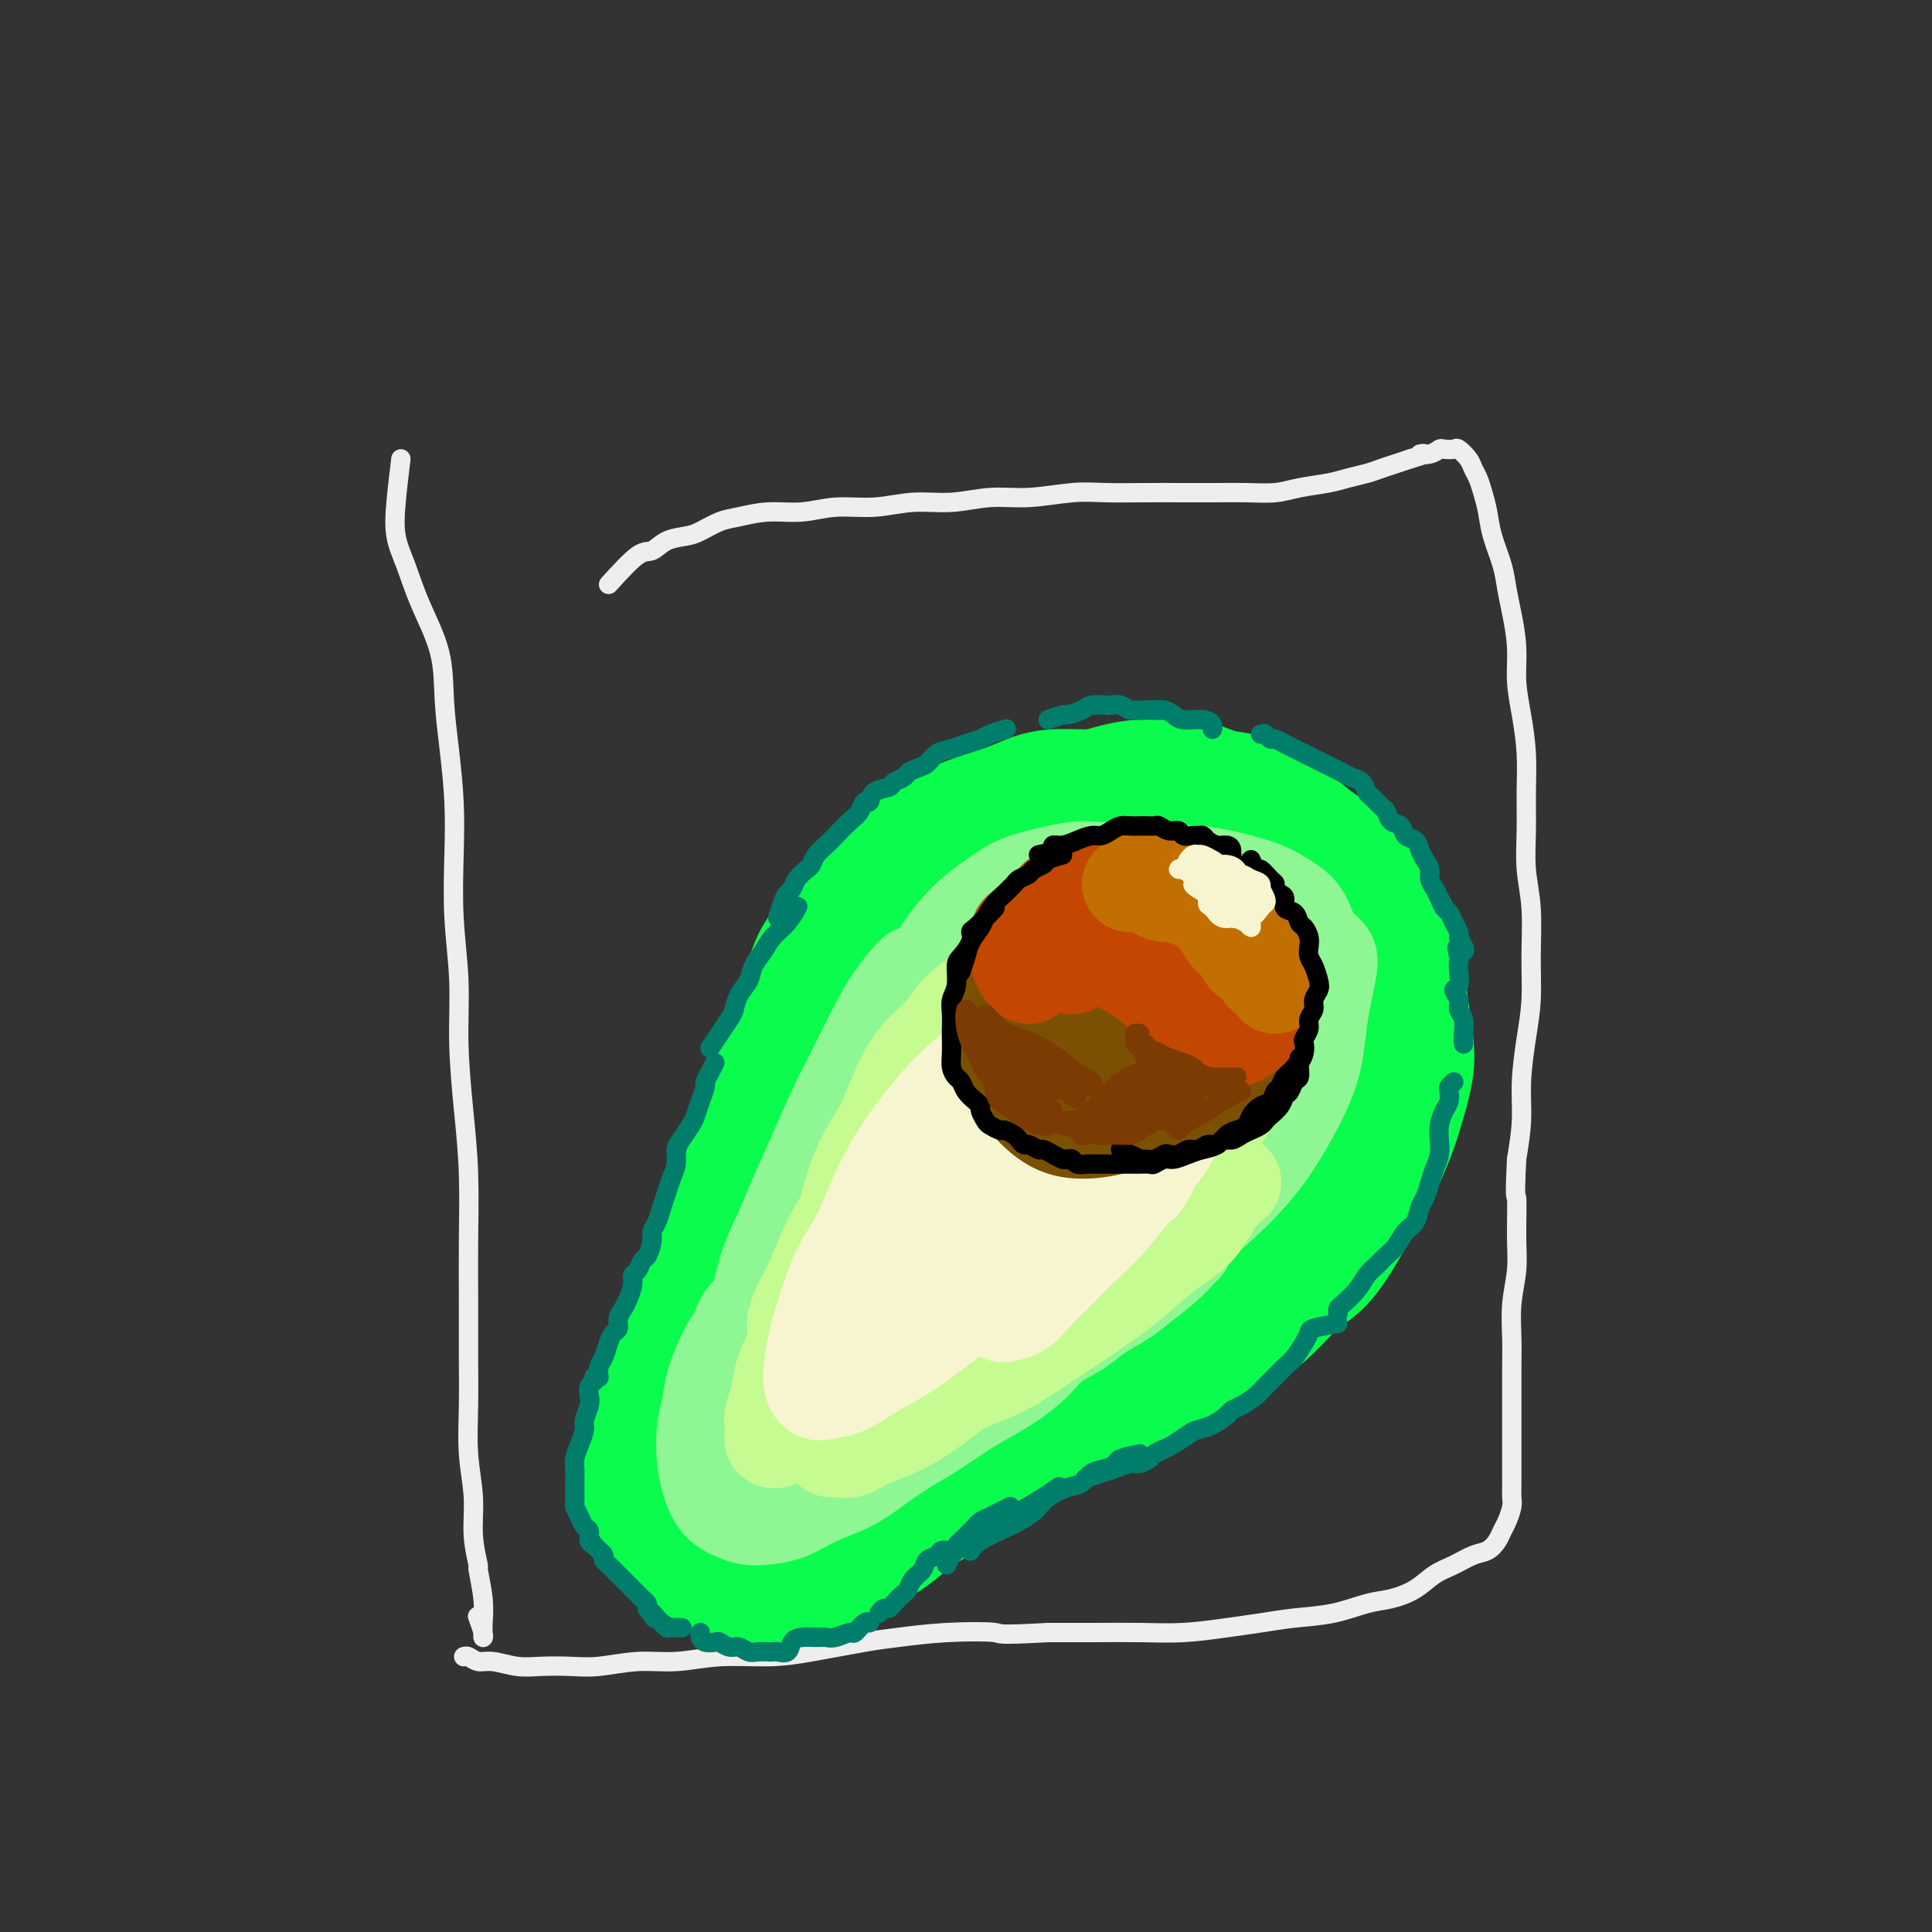 <svg viewBox='0 0 400 400' version='1.1' xmlns='http://www.w3.org/2000/svg' xmlns:xlink='http://www.w3.org/1999/xlink'><rect x="0" y="0" width="400" height="400" fill="#333333" stroke="none"/><g fill='none' stroke='rgb(238,238,238)' stroke-width='4' stroke-linecap='round' stroke-linejoin='round'><path d='M83,95c-0.378,3.145 -0.756,6.291 -1,9c-0.244,2.709 -0.353,4.983 0,7c0.353,2.017 1.169,3.777 2,6c0.831,2.223 1.676,4.908 3,8c1.324,3.092 3.125,6.589 4,10c0.875,3.411 0.822,6.735 1,10c0.178,3.265 0.588,6.472 1,10c0.412,3.528 0.828,7.378 1,11c0.172,3.622 0.101,7.016 0,11c-0.101,3.984 -0.234,8.558 0,13c0.234,4.442 0.833,8.753 1,13c0.167,4.247 -0.099,8.430 0,13c0.099,4.570 0.562,9.527 1,14c0.438,4.473 0.850,8.460 1,13c0.150,4.540 0.039,9.632 0,14c-0.039,4.368 -0.006,8.014 0,12c0.006,3.986 -0.013,8.314 0,12c0.013,3.686 0.060,6.730 0,10c-0.060,3.270 -0.227,6.766 0,10c0.227,3.234 0.849,6.205 1,9c0.151,2.795 -0.170,5.414 0,8c0.170,2.586 0.830,5.141 1,6c0.170,0.859 -0.151,0.024 0,1c0.151,0.976 0.773,3.763 1,6c0.227,2.237 0.057,3.923 0,5c-0.057,1.077 -0.001,1.546 0,2c0.001,0.454 -0.051,0.895 0,1c0.051,0.105 0.206,-0.126 0,-1c-0.206,-0.874 -0.773,-2.393 -1,-3c-0.227,-0.607 -0.113,-0.304 0,0'/><path d='M126,121c2.259,-2.476 4.519,-4.953 6,-6c1.481,-1.047 2.185,-0.666 3,-1c0.815,-0.334 1.742,-1.385 3,-2c1.258,-0.615 2.848,-0.796 4,-1c1.152,-0.204 1.867,-0.432 3,-1c1.133,-0.568 2.684,-1.477 4,-2c1.316,-0.523 2.397,-0.661 4,-1c1.603,-0.339 3.728,-0.880 6,-1c2.272,-0.120 4.692,0.179 7,0c2.308,-0.179 4.506,-0.837 7,-1c2.494,-0.163 5.286,0.167 8,0c2.714,-0.167 5.351,-0.833 8,-1c2.649,-0.167 5.311,0.166 8,0c2.689,-0.166 5.406,-0.829 8,-1c2.594,-0.171 5.066,0.150 8,0c2.934,-0.150 6.331,-0.772 9,-1c2.669,-0.228 4.610,-0.061 7,0c2.390,0.061 5.230,0.017 8,0c2.770,-0.017 5.470,-0.008 8,0c2.530,0.008 4.890,0.013 7,0c2.110,-0.013 3.971,-0.045 6,0c2.029,0.045 4.227,0.167 6,0c1.773,-0.167 3.121,-0.622 5,-1c1.879,-0.378 4.288,-0.679 6,-1c1.712,-0.321 2.727,-0.663 4,-1c1.273,-0.337 2.805,-0.668 4,-1c1.195,-0.332 2.052,-0.666 3,-1c0.948,-0.334 1.985,-0.667 3,-1c1.015,-0.333 2.007,-0.667 3,-1'/><path d='M292,95c4.694,-1.326 2.427,-1.139 2,-1c-0.427,0.139 0.984,0.232 2,0c1.016,-0.232 1.638,-0.788 2,-1c0.362,-0.212 0.464,-0.079 1,0c0.536,0.079 1.506,0.103 2,0c0.494,-0.103 0.514,-0.335 1,0c0.486,0.335 1.440,1.236 2,2c0.560,0.764 0.726,1.392 1,2c0.274,0.608 0.654,1.197 1,2c0.346,0.803 0.656,1.820 1,3c0.344,1.180 0.722,2.522 1,4c0.278,1.478 0.457,3.093 1,5c0.543,1.907 1.451,4.108 2,6c0.549,1.892 0.738,3.476 1,5c0.262,1.524 0.596,2.989 1,5c0.404,2.011 0.879,4.569 1,7c0.121,2.431 -0.111,4.734 0,7c0.111,2.266 0.565,4.494 1,7c0.435,2.506 0.853,5.288 1,8c0.147,2.712 0.025,5.352 0,8c-0.025,2.648 0.047,5.304 0,8c-0.047,2.696 -0.211,5.431 0,8c0.211,2.569 0.799,4.971 1,8c0.201,3.029 0.016,6.684 0,10c-0.016,3.316 0.137,6.292 0,9c-0.137,2.708 -0.562,5.149 -1,8c-0.438,2.851 -0.887,6.114 -1,9c-0.113,2.886 0.111,5.396 0,8c-0.111,2.604 -0.555,5.302 -1,8'/><path d='M314,240c-0.460,9.461 -0.109,7.113 0,8c0.109,0.887 -0.023,5.008 0,8c0.023,2.992 0.202,4.855 0,7c-0.202,2.145 -0.786,4.572 -1,7c-0.214,2.428 -0.057,4.859 0,7c0.057,2.141 0.015,3.993 0,6c-0.015,2.007 -0.004,4.168 0,6c0.004,1.832 0.001,3.334 0,5c-0.001,1.666 0.001,3.495 0,5c-0.001,1.505 -0.003,2.686 0,4c0.003,1.314 0.012,2.761 0,4c-0.012,1.239 -0.044,2.271 0,3c0.044,0.729 0.164,1.155 0,2c-0.164,0.845 -0.612,2.109 -1,3c-0.388,0.891 -0.714,1.408 -1,2c-0.286,0.592 -0.530,1.260 -1,2c-0.470,0.740 -1.167,1.553 -2,2c-0.833,0.447 -1.804,0.530 -3,1c-1.196,0.470 -2.617,1.329 -4,2c-1.383,0.671 -2.726,1.153 -4,2c-1.274,0.847 -2.477,2.058 -4,3c-1.523,0.942 -3.364,1.614 -5,2c-1.636,0.386 -3.067,0.484 -5,1c-1.933,0.516 -4.369,1.448 -7,2c-2.631,0.552 -5.456,0.722 -8,1c-2.544,0.278 -4.805,0.663 -7,1c-2.195,0.337 -4.323,0.626 -7,1c-2.677,0.374 -5.903,0.832 -9,1c-3.097,0.168 -6.065,0.045 -9,0c-2.935,-0.045 -5.839,-0.013 -9,0c-3.161,0.013 -6.581,0.006 -10,0'/><path d='M217,338c-11.155,0.633 -9.542,0.214 -11,0c-1.458,-0.214 -5.989,-0.225 -10,0c-4.011,0.225 -7.504,0.686 -10,1c-2.496,0.314 -3.995,0.480 -7,1c-3.005,0.520 -7.514,1.392 -11,2c-3.486,0.608 -5.947,0.951 -9,1c-3.053,0.049 -6.699,-0.197 -10,0c-3.301,0.197 -6.259,0.837 -9,1c-2.741,0.163 -5.267,-0.151 -8,0c-2.733,0.151 -5.673,0.769 -8,1c-2.327,0.231 -4.041,0.077 -6,0c-1.959,-0.077 -4.164,-0.077 -6,0c-1.836,0.077 -3.305,0.231 -5,0c-1.695,-0.231 -3.617,-0.846 -5,-1c-1.383,-0.154 -2.226,0.155 -3,0c-0.774,-0.155 -1.478,-0.772 -2,-1c-0.522,-0.228 -0.864,-0.065 -1,0c-0.136,0.065 -0.068,0.033 0,0'/></g>
<g fill='none' stroke='rgb(10,252,77)' stroke-width='20' stroke-linecap='round' stroke-linejoin='round'><path d='M133,297c0.408,-0.763 0.816,-1.526 1,-2c0.184,-0.474 0.145,-0.660 0,-1c-0.145,-0.340 -0.394,-0.833 -1,0c-0.606,0.833 -1.567,2.991 -2,5c-0.433,2.009 -0.337,3.868 0,6c0.337,2.132 0.915,4.536 2,7c1.085,2.464 2.678,4.990 4,7c1.322,2.010 2.374,3.506 4,5c1.626,1.494 3.826,2.985 6,4c2.174,1.015 4.323,1.555 6,2c1.677,0.445 2.882,0.796 4,1c1.118,0.204 2.150,0.262 3,0c0.850,-0.262 1.517,-0.843 2,-1c0.483,-0.157 0.780,0.110 1,0c0.220,-0.110 0.362,-0.599 0,-1c-0.362,-0.401 -1.229,-0.715 -2,-1c-0.771,-0.285 -1.448,-0.541 -2,-1c-0.552,-0.459 -0.981,-1.122 -2,-2c-1.019,-0.878 -2.629,-1.972 -4,-3c-1.371,-1.028 -2.503,-1.989 -4,-3c-1.497,-1.011 -3.357,-2.073 -5,-3c-1.643,-0.927 -3.067,-1.721 -4,-3c-0.933,-1.279 -1.375,-3.043 -2,-5c-0.625,-1.957 -1.435,-4.108 -2,-6c-0.565,-1.892 -0.886,-3.525 -1,-5c-0.114,-1.475 -0.019,-2.790 0,-4c0.019,-1.210 -0.036,-2.313 0,-3c0.036,-0.687 0.164,-0.957 0,-1c-0.164,-0.043 -0.621,0.142 -1,0c-0.379,-0.142 -0.680,-0.612 -1,0c-0.320,0.612 -0.660,2.306 -1,4'/><path d='M132,293c-0.624,1.313 -0.684,3.097 -1,5c-0.316,1.903 -0.886,3.927 -1,6c-0.114,2.073 0.229,4.196 1,6c0.771,1.804 1.970,3.289 3,5c1.030,1.711 1.892,3.650 3,5c1.108,1.350 2.463,2.113 4,3c1.537,0.887 3.257,1.900 5,3c1.743,1.100 3.511,2.289 5,3c1.489,0.711 2.701,0.946 4,1c1.299,0.054 2.686,-0.071 4,0c1.314,0.071 2.556,0.339 4,0c1.444,-0.339 3.092,-1.283 5,-2c1.908,-0.717 4.078,-1.206 6,-2c1.922,-0.794 3.598,-1.892 5,-3c1.402,-1.108 2.530,-2.225 4,-3c1.470,-0.775 3.280,-1.207 5,-2c1.720,-0.793 3.349,-1.945 5,-3c1.651,-1.055 3.323,-2.012 5,-3c1.677,-0.988 3.360,-2.009 5,-3c1.640,-0.991 3.237,-1.954 5,-3c1.763,-1.046 3.693,-2.175 5,-3c1.307,-0.825 1.993,-1.345 3,-2c1.007,-0.655 2.335,-1.444 3,-2c0.665,-0.556 0.667,-0.879 1,-1c0.333,-0.121 0.998,-0.041 1,0c0.002,0.041 -0.661,0.043 -1,0c-0.339,-0.043 -0.356,-0.130 -1,0c-0.644,0.130 -1.915,0.478 -3,1c-1.085,0.522 -1.984,1.217 -3,2c-1.016,0.783 -2.147,1.652 -3,2c-0.853,0.348 -1.426,0.174 -2,0'/><path d='M208,303c-1.833,0.667 -0.917,0.333 0,0'/><path d='M191,313c-4.328,2.921 -8.657,5.842 -11,8c-2.343,2.158 -2.701,3.554 -3,4c-0.299,0.446 -0.538,-0.057 -1,0c-0.462,0.057 -1.147,0.674 -1,1c0.147,0.326 1.128,0.359 2,0c0.872,-0.359 1.637,-1.112 3,-2c1.363,-0.888 3.323,-1.912 5,-3c1.677,-1.088 3.069,-2.239 5,-4c1.931,-1.761 4.399,-4.130 7,-6c2.601,-1.870 5.335,-3.241 8,-5c2.665,-1.759 5.261,-3.908 8,-6c2.739,-2.092 5.621,-4.128 8,-6c2.379,-1.872 4.256,-3.581 6,-5c1.744,-1.419 3.355,-2.548 4,-3c0.645,-0.452 0.322,-0.226 0,0'/><path d='M135,291c0.084,-0.663 0.168,-1.326 1,-3c0.832,-1.674 2.413,-4.360 3,-6c0.587,-1.640 0.182,-2.236 1,-4c0.818,-1.764 2.861,-4.697 4,-7c1.139,-2.303 1.375,-3.976 2,-6c0.625,-2.024 1.640,-4.399 2,-6c0.360,-1.601 0.066,-2.429 0,-3c-0.066,-0.571 0.097,-0.885 0,-1c-0.097,-0.115 -0.452,-0.031 -1,0c-0.548,0.031 -1.288,0.010 -2,1c-0.712,0.990 -1.396,2.993 -2,5c-0.604,2.007 -1.127,4.019 -2,6c-0.873,1.981 -2.096,3.931 -3,6c-0.904,2.069 -1.490,4.257 -2,6c-0.510,1.743 -0.944,3.040 -1,4c-0.056,0.960 0.264,1.582 0,2c-0.264,0.418 -1.114,0.633 -1,0c0.114,-0.633 1.191,-2.113 2,-4c0.809,-1.887 1.350,-4.181 2,-6c0.650,-1.819 1.408,-3.162 2,-5c0.592,-1.838 1.017,-4.169 2,-7c0.983,-2.831 2.524,-6.162 4,-9c1.476,-2.838 2.886,-5.183 4,-8c1.114,-2.817 1.931,-6.105 3,-9c1.069,-2.895 2.390,-5.396 4,-8c1.610,-2.604 3.510,-5.311 5,-8c1.490,-2.689 2.571,-5.359 4,-8c1.429,-2.641 3.208,-5.254 5,-7c1.792,-1.746 3.598,-2.624 5,-4c1.402,-1.376 2.401,-3.250 4,-5c1.599,-1.750 3.800,-3.375 6,-5'/><path d='M186,192c3.494,-2.923 4.729,-3.231 6,-4c1.271,-0.769 2.578,-2.000 4,-3c1.422,-1.000 2.960,-1.769 3,-1c0.040,0.769 -1.417,3.077 -2,4c-0.583,0.923 -0.291,0.462 0,0'/><path d='M174,204c-3.517,3.006 -7.034,6.013 -9,8c-1.966,1.987 -2.382,2.955 -3,4c-0.618,1.045 -1.437,2.166 -2,3c-0.563,0.834 -0.870,1.381 -1,2c-0.130,0.619 -0.081,1.310 0,1c0.081,-0.310 0.196,-1.621 1,-3c0.804,-1.379 2.299,-2.826 3,-4c0.701,-1.174 0.609,-2.074 1,-3c0.391,-0.926 1.264,-1.876 2,-3c0.736,-1.124 1.336,-2.422 2,-4c0.664,-1.578 1.392,-3.437 2,-5c0.608,-1.563 1.095,-2.829 2,-4c0.905,-1.171 2.227,-2.247 3,-3c0.773,-0.753 0.998,-1.184 2,-2c1.002,-0.816 2.783,-2.016 4,-3c1.217,-0.984 1.870,-1.752 2,-2c0.130,-0.248 -0.264,0.024 -1,1c-0.736,0.976 -1.813,2.657 -3,4c-1.187,1.343 -2.485,2.349 -4,4c-1.515,1.651 -3.246,3.946 -5,6c-1.754,2.054 -3.532,3.866 -5,6c-1.468,2.134 -2.628,4.592 -4,7c-1.372,2.408 -2.956,4.768 -4,7c-1.044,2.232 -1.548,4.335 -2,6c-0.452,1.665 -0.850,2.891 -1,4c-0.150,1.109 -0.050,2.101 0,3c0.050,0.899 0.052,1.703 0,2c-0.052,0.297 -0.158,0.085 0,-1c0.158,-1.085 0.579,-3.042 1,-5'/><path d='M155,230c0.508,-1.699 1.278,-3.948 2,-6c0.722,-2.052 1.397,-3.909 2,-6c0.603,-2.091 1.136,-4.417 2,-7c0.864,-2.583 2.061,-5.422 3,-8c0.939,-2.578 1.621,-4.895 3,-7c1.379,-2.105 3.456,-3.998 5,-6c1.544,-2.002 2.555,-4.111 4,-6c1.445,-1.889 3.326,-3.556 5,-5c1.674,-1.444 3.143,-2.666 5,-4c1.857,-1.334 4.103,-2.781 6,-4c1.897,-1.219 3.447,-2.211 5,-3c1.553,-0.789 3.110,-1.374 5,-2c1.890,-0.626 4.114,-1.292 6,-2c1.886,-0.708 3.434,-1.458 5,-2c1.566,-0.542 3.150,-0.875 5,-1c1.850,-0.125 3.967,-0.042 6,0c2.033,0.042 3.982,0.042 6,0c2.018,-0.042 4.105,-0.128 6,0c1.895,0.128 3.599,0.468 5,1c1.401,0.532 2.498,1.256 4,2c1.502,0.744 3.408,1.510 5,2c1.592,0.490 2.869,0.706 4,1c1.131,0.294 2.117,0.667 3,1c0.883,0.333 1.665,0.625 2,1c0.335,0.375 0.223,0.833 0,1c-0.223,0.167 -0.557,0.045 -1,0c-0.443,-0.045 -0.995,-0.012 -2,0c-1.005,0.012 -2.463,0.003 -4,0c-1.537,-0.003 -3.153,-0.001 -5,0c-1.847,0.001 -3.923,0.000 -6,0'/><path d='M241,170c-3.952,-0.015 -4.831,-0.051 -7,0c-2.169,0.051 -5.629,0.189 -9,1c-3.371,0.811 -6.655,2.296 -9,3c-2.345,0.704 -3.751,0.628 -5,1c-1.249,0.372 -2.340,1.191 -3,1c-0.660,-0.191 -0.890,-1.391 -1,-2c-0.110,-0.609 -0.098,-0.625 0,-1c0.098,-0.375 0.284,-1.108 1,-2c0.716,-0.892 1.961,-1.944 3,-3c1.039,-1.056 1.873,-2.115 3,-3c1.127,-0.885 2.547,-1.596 4,-2c1.453,-0.404 2.939,-0.503 5,-1c2.061,-0.497 4.697,-1.394 7,-2c2.303,-0.606 4.273,-0.921 6,-1c1.727,-0.079 3.209,0.079 5,0c1.791,-0.079 3.889,-0.395 6,0c2.111,0.395 4.236,1.501 6,2c1.764,0.499 3.168,0.391 5,1c1.832,0.609 4.094,1.936 6,3c1.906,1.064 3.457,1.866 5,3c1.543,1.134 3.078,2.601 5,4c1.922,1.399 4.232,2.728 6,4c1.768,1.272 2.995,2.485 4,4c1.005,1.515 1.787,3.333 3,5c1.213,1.667 2.858,3.182 4,5c1.142,1.818 1.783,3.937 2,6c0.217,2.063 0.011,4.069 0,6c-0.011,1.931 0.172,3.786 0,6c-0.172,2.214 -0.700,4.789 -1,7c-0.300,2.211 -0.371,4.060 -1,6c-0.629,1.940 -1.814,3.970 -3,6'/><path d='M288,227c-1.305,5.871 -2.067,5.047 -3,6c-0.933,0.953 -2.036,3.682 -3,6c-0.964,2.318 -1.790,4.224 -3,6c-1.210,1.776 -2.803,3.423 -4,5c-1.197,1.577 -1.996,3.085 -3,5c-1.004,1.915 -2.211,4.236 -3,6c-0.789,1.764 -1.160,2.972 -2,4c-0.840,1.028 -2.149,1.876 -3,3c-0.851,1.124 -1.243,2.525 -2,4c-0.757,1.475 -1.879,3.024 -3,4c-1.121,0.976 -2.243,1.379 -3,2c-0.757,0.621 -1.151,1.461 -2,2c-0.849,0.539 -2.154,0.778 -3,1c-0.846,0.222 -1.231,0.426 -2,1c-0.769,0.574 -1.920,1.519 -3,2c-1.080,0.481 -2.089,0.497 -3,1c-0.911,0.503 -1.725,1.493 -3,2c-1.275,0.507 -3.012,0.532 -4,1c-0.988,0.468 -1.227,1.378 -2,2c-0.773,0.622 -2.080,0.955 -3,1c-0.920,0.045 -1.453,-0.199 -2,0c-0.547,0.199 -1.109,0.842 -2,1c-0.891,0.158 -2.110,-0.169 -3,0c-0.890,0.169 -1.449,0.834 -2,1c-0.551,0.166 -1.093,-0.167 -2,0c-0.907,0.167 -2.178,0.834 -3,1c-0.822,0.166 -1.195,-0.168 -2,0c-0.805,0.168 -2.040,0.839 -3,1c-0.960,0.161 -1.643,-0.187 -2,0c-0.357,0.187 -0.388,0.911 0,1c0.388,0.089 1.194,-0.455 2,-1'/><path d='M212,295c-2.909,0.645 0.818,-0.242 3,-1c2.182,-0.758 2.819,-1.389 4,-2c1.181,-0.611 2.905,-1.204 5,-2c2.095,-0.796 4.560,-1.795 7,-3c2.440,-1.205 4.854,-2.617 7,-4c2.146,-1.383 4.025,-2.735 6,-4c1.975,-1.265 4.047,-2.441 6,-4c1.953,-1.559 3.786,-3.502 6,-5c2.214,-1.498 4.810,-2.552 7,-4c2.190,-1.448 3.975,-3.291 6,-5c2.025,-1.709 4.290,-3.286 6,-5c1.710,-1.714 2.865,-3.567 4,-5c1.135,-1.433 2.252,-2.448 3,-4c0.748,-1.552 1.128,-3.643 2,-6c0.872,-2.357 2.235,-4.981 3,-7c0.765,-2.019 0.933,-3.434 1,-4c0.067,-0.566 0.034,-0.283 0,0'/><path d='M279,187c0.221,-0.428 0.442,-0.855 1,-1c0.558,-0.145 1.452,-0.007 2,0c0.548,0.007 0.751,-0.116 1,0c0.249,0.116 0.543,0.473 1,1c0.457,0.527 1.078,1.226 2,2c0.922,0.774 2.145,1.622 3,3c0.855,1.378 1.341,3.285 2,5c0.659,1.715 1.491,3.238 2,5c0.509,1.762 0.695,3.764 1,6c0.305,2.236 0.728,4.708 1,7c0.272,2.292 0.393,4.405 0,7c-0.393,2.595 -1.302,5.673 -2,8c-0.698,2.327 -1.187,3.902 -2,6c-0.813,2.098 -1.952,4.718 -3,7c-1.048,2.282 -2.005,4.227 -3,6c-0.995,1.773 -2.028,3.376 -3,5c-0.972,1.624 -1.882,3.270 -3,5c-1.118,1.730 -2.443,3.543 -4,5c-1.557,1.457 -3.346,2.556 -5,4c-1.654,1.444 -3.172,3.233 -5,5c-1.828,1.767 -3.965,3.513 -6,5c-2.035,1.487 -3.967,2.716 -6,4c-2.033,1.284 -4.167,2.624 -6,4c-1.833,1.376 -3.364,2.788 -5,4c-1.636,1.212 -3.378,2.225 -5,3c-1.622,0.775 -3.126,1.313 -5,2c-1.874,0.687 -4.120,1.524 -6,2c-1.880,0.476 -3.396,0.592 -5,1c-1.604,0.408 -3.297,1.109 -5,2c-1.703,0.891 -3.415,1.971 -5,3c-1.585,1.029 -3.042,2.008 -5,3c-1.958,0.992 -4.417,1.998 -6,3c-1.583,1.002 -2.292,2.001 -3,3'/><path d='M197,312c-7.500,3.667 -3.750,1.833 0,0'/></g>
<g fill='none' stroke='rgb(142,246,147)' stroke-width='20' stroke-linecap='round' stroke-linejoin='round'><path d='M185,223c-5.358,4.310 -10.716,8.621 -14,14c-3.284,5.379 -4.493,11.828 -6,17c-1.507,5.172 -3.312,9.067 -4,13c-0.688,3.933 -0.258,7.905 0,11c0.258,3.095 0.342,5.313 1,7c0.658,1.687 1.888,2.844 3,4c1.112,1.156 2.107,2.311 3,3c0.893,0.689 1.684,0.911 2,1c0.316,0.089 0.158,0.044 0,0'/><path d='M192,203c-0.828,-0.314 -1.656,-0.628 -2,-1c-0.344,-0.372 -0.206,-0.802 -1,0c-0.794,0.802 -2.522,2.836 -4,5c-1.478,2.164 -2.706,4.457 -4,7c-1.294,2.543 -2.653,5.336 -4,8c-1.347,2.664 -2.683,5.200 -4,8c-1.317,2.800 -2.617,5.863 -4,9c-1.383,3.137 -2.850,6.349 -4,9c-1.150,2.651 -1.982,4.742 -3,7c-1.018,2.258 -2.223,4.682 -3,7c-0.777,2.318 -1.126,4.531 -2,7c-0.874,2.469 -2.272,5.193 -3,7c-0.728,1.807 -0.784,2.697 -1,4c-0.216,1.303 -0.592,3.017 -1,4c-0.408,0.983 -0.850,1.233 -1,2c-0.150,0.767 -0.010,2.051 0,3c0.010,0.949 -0.111,1.562 0,2c0.111,0.438 0.454,0.702 1,1c0.546,0.298 1.296,0.630 2,1c0.704,0.370 1.364,0.780 2,1c0.636,0.220 1.248,0.252 2,0c0.752,-0.252 1.643,-0.786 2,-1c0.357,-0.214 0.178,-0.107 0,0'/><path d='M162,267c0.742,-0.992 1.484,-1.984 0,-1c-1.484,0.984 -5.195,3.946 -7,6c-1.805,2.054 -1.703,3.202 -2,4c-0.297,0.798 -0.994,1.248 -2,3c-1.006,1.752 -2.320,4.807 -3,7c-0.680,2.193 -0.727,3.525 -1,5c-0.273,1.475 -0.772,3.091 -1,5c-0.228,1.909 -0.185,4.109 0,6c0.185,1.891 0.512,3.474 1,5c0.488,1.526 1.136,2.996 2,4c0.864,1.004 1.943,1.542 3,2c1.057,0.458 2.091,0.836 3,1c0.909,0.164 1.693,0.113 3,0c1.307,-0.113 3.136,-0.288 5,-1c1.864,-0.712 3.763,-1.960 6,-3c2.237,-1.040 4.810,-1.871 7,-3c2.190,-1.129 3.995,-2.557 6,-4c2.005,-1.443 4.208,-2.903 6,-4c1.792,-1.097 3.172,-1.833 5,-3c1.828,-1.167 4.105,-2.767 6,-4c1.895,-1.233 3.410,-2.101 5,-3c1.590,-0.899 3.256,-1.829 5,-3c1.744,-1.171 3.565,-2.582 5,-4c1.435,-1.418 2.482,-2.843 4,-4c1.518,-1.157 3.505,-2.045 5,-3c1.495,-0.955 2.498,-1.975 4,-3c1.502,-1.025 3.502,-2.053 5,-3c1.498,-0.947 2.496,-1.813 4,-3c1.504,-1.187 3.516,-2.697 5,-4c1.484,-1.303 2.439,-2.401 3,-3c0.561,-0.599 0.728,-0.700 1,-1c0.272,-0.300 0.649,-0.800 0,-1c-0.649,-0.200 -2.325,-0.100 -4,0'/><path d='M241,257c-1.099,-0.216 -2.348,0.243 -4,1c-1.652,0.757 -3.707,1.812 -6,3c-2.293,1.188 -4.826,2.510 -7,4c-2.174,1.490 -3.991,3.147 -5,4c-1.009,0.853 -1.210,0.901 -1,1c0.210,0.099 0.833,0.248 2,0c1.167,-0.248 2.879,-0.892 5,-2c2.121,-1.108 4.649,-2.681 7,-4c2.351,-1.319 4.523,-2.385 7,-4c2.477,-1.615 5.258,-3.778 8,-6c2.742,-2.222 5.445,-4.503 8,-7c2.555,-2.497 4.961,-5.209 7,-8c2.039,-2.791 3.712,-5.663 5,-8c1.288,-2.337 2.191,-4.141 3,-6c0.809,-1.859 1.525,-3.772 2,-6c0.475,-2.228 0.710,-4.770 1,-7c0.290,-2.230 0.635,-4.146 1,-6c0.365,-1.854 0.749,-3.644 1,-5c0.251,-1.356 0.370,-2.278 0,-3c-0.370,-0.722 -1.229,-1.243 -2,-2c-0.771,-0.757 -1.453,-1.750 -2,-3c-0.547,-1.250 -0.958,-2.756 -2,-4c-1.042,-1.244 -2.716,-2.227 -4,-3c-1.284,-0.773 -2.178,-1.337 -4,-2c-1.822,-0.663 -4.573,-1.425 -7,-2c-2.427,-0.575 -4.530,-0.962 -7,-1c-2.470,-0.038 -5.305,0.271 -8,0c-2.695,-0.271 -5.248,-1.124 -8,-1c-2.752,0.124 -5.702,1.226 -8,2c-2.298,0.774 -3.942,1.221 -6,2c-2.058,0.779 -4.529,1.889 -7,3'/><path d='M210,187c-4.116,2.158 -3.907,4.051 -5,6c-1.093,1.949 -3.486,3.952 -5,6c-1.514,2.048 -2.147,4.139 -3,6c-0.853,1.861 -1.927,3.492 -3,5c-1.073,1.508 -2.145,2.891 -3,4c-0.855,1.109 -1.492,1.942 -2,3c-0.508,1.058 -0.886,2.341 -1,2c-0.114,-0.341 0.038,-2.306 0,-3c-0.038,-0.694 -0.265,-0.117 0,-1c0.265,-0.883 1.021,-3.226 2,-6c0.979,-2.774 2.179,-5.978 3,-8c0.821,-2.022 1.263,-2.863 2,-4c0.737,-1.137 1.770,-2.570 3,-4c1.230,-1.430 2.658,-2.857 4,-4c1.342,-1.143 2.597,-2.001 4,-3c1.403,-0.999 2.955,-2.138 5,-3c2.045,-0.862 4.584,-1.446 7,-2c2.416,-0.554 4.708,-1.076 7,-1c2.292,0.076 4.583,0.752 7,1c2.417,0.248 4.958,0.067 7,0c2.042,-0.067 3.584,-0.022 5,0c1.416,0.022 2.706,0.019 3,0c0.294,-0.019 -0.407,-0.054 -1,0c-0.593,0.054 -1.076,0.197 -2,0c-0.924,-0.197 -2.289,-0.733 -4,-1c-1.711,-0.267 -3.768,-0.264 -6,0c-2.232,0.264 -4.638,0.790 -7,1c-2.362,0.210 -4.681,0.105 -7,0'/><path d='M220,181c-5.189,0.344 -4.662,1.203 -6,2c-1.338,0.797 -4.541,1.531 -7,3c-2.459,1.469 -4.175,3.672 -6,6c-1.825,2.328 -3.761,4.781 -5,7c-1.239,2.219 -1.783,4.206 -2,5c-0.217,0.794 -0.109,0.397 0,0'/></g>
<g fill='none' stroke='rgb(198,251,145)' stroke-width='20' stroke-linecap='round' stroke-linejoin='round'><path d='M211,202c-1.211,0.747 -2.423,1.494 -3,2c-0.577,0.506 -0.520,0.772 -1,1c-0.480,0.228 -1.497,0.418 -3,1c-1.503,0.582 -3.493,1.557 -5,3c-1.507,1.443 -2.532,3.355 -4,5c-1.468,1.645 -3.380,3.021 -5,5c-1.620,1.979 -2.947,4.559 -4,7c-1.053,2.441 -1.833,4.743 -3,7c-1.167,2.257 -2.722,4.469 -4,7c-1.278,2.531 -2.280,5.381 -3,8c-0.720,2.619 -1.160,5.005 -2,7c-0.840,1.995 -2.082,3.597 -3,5c-0.918,1.403 -1.511,2.605 -2,4c-0.489,1.395 -0.872,2.983 -1,4c-0.128,1.017 -0.001,1.463 0,2c0.001,0.537 -0.124,1.163 0,1c0.124,-0.163 0.498,-1.117 1,-2c0.502,-0.883 1.131,-1.694 2,-3c0.869,-1.306 1.977,-3.105 3,-5c1.023,-1.895 1.960,-3.885 3,-6c1.040,-2.115 2.183,-4.356 3,-6c0.817,-1.644 1.310,-2.693 2,-4c0.690,-1.307 1.578,-2.873 2,-4c0.422,-1.127 0.377,-1.816 0,-2c-0.377,-0.184 -1.087,0.136 -2,1c-0.913,0.864 -2.029,2.270 -3,4c-0.971,1.730 -1.796,3.783 -3,6c-1.204,2.217 -2.786,4.597 -4,7c-1.214,2.403 -2.061,4.829 -3,7c-0.939,2.171 -1.969,4.085 -3,6'/><path d='M166,270c-2.193,4.905 -1.177,4.167 -1,5c0.177,0.833 -0.486,3.235 -1,5c-0.514,1.765 -0.877,2.892 -1,4c-0.123,1.108 -0.004,2.196 0,3c0.004,0.804 -0.106,1.323 0,2c0.106,0.677 0.428,1.510 1,2c0.572,0.490 1.393,0.637 2,1c0.607,0.363 1.000,0.943 2,1c1.000,0.057 2.609,-0.409 4,-1c1.391,-0.591 2.566,-1.308 4,-2c1.434,-0.692 3.127,-1.360 5,-3c1.873,-1.640 3.926,-4.253 6,-6c2.074,-1.747 4.171,-2.626 6,-4c1.829,-1.374 3.392,-3.241 5,-5c1.608,-1.759 3.262,-3.411 5,-5c1.738,-1.589 3.559,-3.114 5,-5c1.441,-1.886 2.503,-4.131 4,-6c1.497,-1.869 3.429,-3.360 5,-5c1.571,-1.640 2.781,-3.429 4,-5c1.219,-1.571 2.448,-2.924 4,-4c1.552,-1.076 3.426,-1.876 5,-3c1.574,-1.124 2.846,-2.572 4,-4c1.154,-1.428 2.189,-2.835 3,-4c0.811,-1.165 1.398,-2.087 2,-3c0.602,-0.913 1.220,-1.818 2,-3c0.780,-1.182 1.724,-2.642 2,-4c0.276,-1.358 -0.114,-2.615 0,-4c0.114,-1.385 0.732,-2.897 1,-4c0.268,-1.103 0.188,-1.797 0,-3c-0.188,-1.203 -0.482,-2.915 -1,-4c-0.518,-1.085 -1.259,-1.542 -2,-2'/><path d='M241,204c-0.732,-1.576 -1.061,-1.016 -2,-1c-0.939,0.016 -2.489,-0.510 -4,-1c-1.511,-0.490 -2.984,-0.943 -5,-1c-2.016,-0.057 -4.574,0.280 -7,1c-2.426,0.720 -4.721,1.821 -7,3c-2.279,1.179 -4.543,2.434 -7,4c-2.457,1.566 -5.108,3.441 -7,5c-1.892,1.559 -3.024,2.802 -4,4c-0.976,1.198 -1.796,2.352 -2,3c-0.204,0.648 0.207,0.789 1,0c0.793,-0.789 1.968,-2.510 3,-4c1.032,-1.490 1.921,-2.749 3,-4c1.079,-1.251 2.347,-2.495 4,-4c1.653,-1.505 3.691,-3.273 6,-5c2.309,-1.727 4.889,-3.415 7,-5c2.111,-1.585 3.752,-3.066 6,-4c2.248,-0.934 5.104,-1.319 7,-2c1.896,-0.681 2.832,-1.658 4,-2c1.168,-0.342 2.568,-0.048 4,0c1.432,0.048 2.898,-0.150 4,0c1.102,0.150 1.842,0.647 3,1c1.158,0.353 2.734,0.560 4,1c1.266,0.440 2.221,1.111 3,2c0.779,0.889 1.383,1.996 2,3c0.617,1.004 1.246,1.905 2,3c0.754,1.095 1.633,2.385 2,4c0.367,1.615 0.222,3.557 0,5c-0.222,1.443 -0.521,2.389 -1,4c-0.479,1.611 -1.137,3.889 -2,6c-0.863,2.111 -1.932,4.056 -3,6'/><path d='M255,226c-1.186,4.145 -1.151,4.008 -2,5c-0.849,0.992 -2.580,3.114 -4,5c-1.420,1.886 -2.528,3.535 -4,5c-1.472,1.465 -3.308,2.744 -5,4c-1.692,1.256 -3.238,2.488 -5,4c-1.762,1.512 -3.738,3.303 -6,5c-2.262,1.697 -4.810,3.301 -7,5c-2.190,1.699 -4.021,3.492 -6,5c-1.979,1.508 -4.105,2.731 -6,4c-1.895,1.269 -3.559,2.585 -5,4c-1.441,1.415 -2.660,2.930 -4,4c-1.340,1.070 -2.800,1.696 -4,2c-1.200,0.304 -2.140,0.287 -2,0c0.140,-0.287 1.360,-0.845 3,-2c1.640,-1.155 3.699,-2.908 5,-4c1.301,-1.092 1.844,-1.523 4,-4c2.156,-2.477 5.925,-7.002 8,-10c2.075,-2.998 2.454,-4.470 4,-7c1.546,-2.530 4.258,-6.117 6,-9c1.742,-2.883 2.515,-5.063 3,-7c0.485,-1.937 0.683,-3.633 1,-5c0.317,-1.367 0.755,-2.406 0,-3c-0.755,-0.594 -2.702,-0.745 -4,-1c-1.298,-0.255 -1.946,-0.615 -4,0c-2.054,0.615 -5.515,2.204 -9,4c-3.485,1.796 -6.996,3.799 -10,6c-3.004,2.201 -5.502,4.601 -8,7'/><path d='M194,243c-4.210,3.366 -5.736,5.281 -8,8c-2.264,2.719 -5.265,6.242 -8,9c-2.735,2.758 -5.205,4.752 -7,7c-1.795,2.248 -2.916,4.752 -4,7c-1.084,2.248 -2.133,4.240 -3,6c-0.867,1.760 -1.553,3.287 -2,5c-0.447,1.713 -0.656,3.611 -1,5c-0.344,1.389 -0.823,2.268 -1,3c-0.177,0.732 -0.053,1.317 0,2c0.053,0.683 0.035,1.463 0,2c-0.035,0.537 -0.088,0.831 0,1c0.088,0.169 0.318,0.213 1,0c0.682,-0.213 1.817,-0.684 3,-1c1.183,-0.316 2.415,-0.478 4,-1c1.585,-0.522 3.523,-1.403 6,-3c2.477,-1.597 5.494,-3.908 8,-6c2.506,-2.092 4.502,-3.963 7,-6c2.498,-2.037 5.497,-4.238 9,-7c3.503,-2.762 7.509,-6.085 11,-10c3.491,-3.915 6.466,-8.422 10,-13c3.534,-4.578 7.626,-9.226 10,-12c2.374,-2.774 3.030,-3.673 4,-6c0.970,-2.327 2.253,-6.082 3,-9c0.747,-2.918 0.959,-4.999 1,-7c0.041,-2.001 -0.088,-3.923 -1,-5c-0.912,-1.077 -2.606,-1.308 -5,-1c-2.394,0.308 -5.487,1.155 -9,3c-3.513,1.845 -7.446,4.689 -11,8c-3.554,3.311 -6.730,7.089 -10,11c-3.270,3.911 -6.635,7.956 -10,12'/><path d='M191,245c-4.341,5.770 -5.193,8.695 -6,11c-0.807,2.305 -1.570,3.990 -2,5c-0.430,1.010 -0.527,1.346 0,2c0.527,0.654 1.680,1.628 3,1c1.320,-0.628 2.809,-2.858 5,-5c2.191,-2.142 5.084,-4.198 8,-7c2.916,-2.802 5.856,-6.351 9,-10c3.144,-3.649 6.491,-7.398 10,-11c3.509,-3.602 7.181,-7.058 10,-10c2.819,-2.942 4.785,-5.369 6,-7c1.215,-1.631 1.678,-2.467 2,-3c0.322,-0.533 0.504,-0.763 -1,0c-1.504,0.763 -4.693,2.519 -8,5c-3.307,2.481 -6.731,5.687 -11,10c-4.269,4.313 -9.381,9.734 -14,15c-4.619,5.266 -8.743,10.377 -11,14c-2.257,3.623 -2.646,5.758 -3,7c-0.354,1.242 -0.672,1.591 0,2c0.672,0.409 2.335,0.879 4,0c1.665,-0.879 3.333,-3.108 4,-4c0.667,-0.892 0.334,-0.446 0,0'/><path d='M172,300c0.345,0.014 0.690,0.027 1,0c0.310,-0.027 0.583,-0.095 1,0c0.417,0.095 0.976,0.352 2,0c1.024,-0.352 2.512,-1.314 4,-2c1.488,-0.686 2.977,-1.096 5,-2c2.023,-0.904 4.581,-2.303 7,-4c2.419,-1.697 4.700,-3.692 7,-5c2.300,-1.308 4.620,-1.931 7,-3c2.380,-1.069 4.821,-2.585 7,-4c2.179,-1.415 4.097,-2.727 6,-4c1.903,-1.273 3.790,-2.505 6,-4c2.210,-1.495 4.744,-3.254 7,-5c2.256,-1.746 4.234,-3.481 6,-5c1.766,-1.519 3.321,-2.824 5,-4c1.679,-1.176 3.481,-2.222 5,-4c1.519,-1.778 2.755,-4.286 4,-6c1.245,-1.714 2.499,-2.632 3,-3c0.501,-0.368 0.251,-0.184 0,0'/></g>
<g fill='none' stroke='rgb(247,245,208)' stroke-width='20' stroke-linecap='round' stroke-linejoin='round'><path d='M231,206c-0.852,0.379 -1.704,0.758 -2,1c-0.296,0.242 -0.035,0.347 -1,1c-0.965,0.653 -3.155,1.854 -5,3c-1.845,1.146 -3.346,2.236 -5,4c-1.654,1.764 -3.460,4.202 -6,7c-2.540,2.798 -5.814,5.955 -9,9c-3.186,3.045 -6.283,5.979 -9,9c-2.717,3.021 -5.054,6.128 -7,9c-1.946,2.872 -3.500,5.508 -5,8c-1.500,2.492 -2.944,4.840 -4,7c-1.056,2.160 -1.724,4.134 -2,6c-0.276,1.866 -0.162,3.625 0,5c0.162,1.375 0.370,2.366 1,3c0.630,0.634 1.680,0.910 3,0c1.320,-0.910 2.909,-3.008 4,-5c1.091,-1.992 1.683,-3.879 3,-6c1.317,-2.121 3.360,-4.477 5,-7c1.640,-2.523 2.878,-5.213 5,-8c2.122,-2.787 5.128,-5.671 8,-9c2.872,-3.329 5.610,-7.101 8,-10c2.390,-2.899 4.434,-4.923 6,-7c1.566,-2.077 2.656,-4.207 4,-6c1.344,-1.793 2.943,-3.251 4,-5c1.057,-1.749 1.571,-3.790 2,-5c0.429,-1.210 0.774,-1.591 1,-2c0.226,-0.409 0.333,-0.848 0,-1c-0.333,-0.152 -1.107,-0.016 -2,0c-0.893,0.016 -1.905,-0.087 -3,0c-1.095,0.087 -2.273,0.363 -4,1c-1.727,0.637 -4.003,1.633 -6,3c-1.997,1.367 -3.713,3.105 -6,5c-2.287,1.895 -5.143,3.948 -8,6'/><path d='M201,222c-3.681,3.141 -5.885,5.495 -8,8c-2.115,2.505 -4.142,5.161 -6,8c-1.858,2.839 -3.548,5.859 -5,9c-1.452,3.141 -2.667,6.402 -4,9c-1.333,2.598 -2.785,4.532 -4,7c-1.215,2.468 -2.191,5.471 -3,8c-0.809,2.529 -1.449,4.585 -2,7c-0.551,2.415 -1.014,5.189 -1,7c0.014,1.811 0.505,2.660 1,3c0.495,0.340 0.995,0.173 2,0c1.005,-0.173 2.514,-0.350 4,-1c1.486,-0.650 2.947,-1.772 5,-3c2.053,-1.228 4.696,-2.564 7,-4c2.304,-1.436 4.267,-2.974 7,-5c2.733,-2.026 6.235,-4.539 9,-7c2.765,-2.461 4.794,-4.868 7,-7c2.206,-2.132 4.589,-3.987 7,-6c2.411,-2.013 4.851,-4.185 7,-6c2.149,-1.815 4.007,-3.275 6,-5c1.993,-1.725 4.120,-3.716 6,-6c1.880,-2.284 3.513,-4.862 5,-7c1.487,-2.138 2.829,-3.837 4,-6c1.171,-2.163 2.173,-4.790 3,-7c0.827,-2.210 1.481,-4.003 2,-6c0.519,-1.997 0.905,-4.198 1,-6c0.095,-1.802 -0.099,-3.207 -1,-4c-0.901,-0.793 -2.510,-0.976 -4,-1c-1.490,-0.024 -2.863,0.109 -5,1c-2.137,0.891 -5.039,2.540 -8,5c-2.961,2.460 -5.980,5.730 -9,9'/><path d='M224,216c-4.531,3.984 -7.359,6.942 -10,11c-2.641,4.058 -5.094,9.214 -7,13c-1.906,3.786 -3.263,6.202 -4,8c-0.737,1.798 -0.854,2.977 -1,4c-0.146,1.023 -0.320,1.890 0,2c0.320,0.110 1.136,-0.536 2,-2c0.864,-1.464 1.777,-3.745 3,-6c1.223,-2.255 2.756,-4.485 4,-7c1.244,-2.515 2.200,-5.315 3,-8c0.800,-2.685 1.443,-5.257 2,-7c0.557,-1.743 1.026,-2.659 1,-4c-0.026,-1.341 -0.549,-3.106 -1,-4c-0.451,-0.894 -0.831,-0.915 -1,-1c-0.169,-0.085 -0.126,-0.234 0,-1c0.126,-0.766 0.336,-2.149 1,-3c0.664,-0.851 1.783,-1.170 3,-2c1.217,-0.830 2.534,-2.172 4,-3c1.466,-0.828 3.082,-1.141 5,-2c1.918,-0.859 4.139,-2.264 6,-3c1.861,-0.736 3.364,-0.804 5,-1c1.636,-0.196 3.407,-0.521 5,-1c1.593,-0.479 3.009,-1.111 4,-1c0.991,0.111 1.557,0.964 2,2c0.443,1.036 0.764,2.254 1,4c0.236,1.746 0.387,4.021 0,6c-0.387,1.979 -1.314,3.663 -2,6c-0.686,2.337 -1.132,5.327 -2,8c-0.868,2.673 -2.157,5.027 -3,7c-0.843,1.973 -1.241,3.564 -2,5c-0.759,1.436 -1.880,2.718 -3,4'/><path d='M239,240c-2.540,5.717 -2.890,5.008 -4,6c-1.110,0.992 -2.982,3.684 -5,6c-2.018,2.316 -4.184,4.256 -6,6c-1.816,1.744 -3.282,3.290 -5,5c-1.718,1.710 -3.687,3.582 -5,5c-1.313,1.418 -1.969,2.382 -3,3c-1.031,0.618 -2.437,0.891 -3,1c-0.563,0.109 -0.281,0.055 0,0'/><path d='M238,228c-0.618,-3.059 -1.236,-6.118 -1,-8c0.236,-1.882 1.327,-2.586 2,-4c0.673,-1.414 0.927,-3.539 1,-5c0.073,-1.461 -0.034,-2.260 0,-3c0.034,-0.740 0.210,-1.423 0,-2c-0.210,-0.577 -0.806,-1.047 -2,-1c-1.194,0.047 -2.986,0.613 -5,2c-2.014,1.387 -4.249,3.595 -6,5c-1.751,1.405 -3.018,2.007 -4,3c-0.982,0.993 -1.679,2.377 -2,3c-0.321,0.623 -0.267,0.485 0,1c0.267,0.515 0.748,1.683 2,1c1.252,-0.683 3.277,-3.219 5,-5c1.723,-1.781 3.144,-2.809 4,-4c0.856,-1.191 1.146,-2.546 1,-3c-0.146,-0.454 -0.730,-0.008 -2,0c-1.270,0.008 -3.227,-0.421 -5,1c-1.773,1.421 -3.364,4.692 -4,6c-0.636,1.308 -0.318,0.654 0,0'/></g>
<g fill='none' stroke='rgb(124,80,2)' stroke-width='20' stroke-linecap='round' stroke-linejoin='round'><path d='M230,217c-3.189,-0.178 -6.379,-0.355 -8,0c-1.621,0.355 -1.675,1.243 -2,2c-0.325,0.757 -0.921,1.382 -1,2c-0.079,0.618 0.361,1.228 1,2c0.639,0.772 1.479,1.706 3,2c1.521,0.294 3.724,-0.053 6,0c2.276,0.053 4.624,0.507 7,0c2.376,-0.507 4.780,-1.976 7,-3c2.220,-1.024 4.257,-1.603 6,-3c1.743,-1.397 3.192,-3.611 4,-5c0.808,-1.389 0.976,-1.951 1,-3c0.024,-1.049 -0.097,-2.583 -1,-4c-0.903,-1.417 -2.590,-2.716 -4,-4c-1.410,-1.284 -2.543,-2.554 -4,-4c-1.457,-1.446 -3.239,-3.068 -5,-4c-1.761,-0.932 -3.503,-1.174 -5,-2c-1.497,-0.826 -2.750,-2.235 -4,-3c-1.250,-0.765 -2.499,-0.885 -4,-1c-1.501,-0.115 -3.256,-0.223 -5,0c-1.744,0.223 -3.478,0.778 -5,2c-1.522,1.222 -2.833,3.112 -4,5c-1.167,1.888 -2.190,3.774 -3,6c-0.810,2.226 -1.408,4.791 -2,7c-0.592,2.209 -1.180,4.060 -1,6c0.180,1.940 1.126,3.969 2,6c0.874,2.031 1.674,4.065 3,6c1.326,1.935 3.178,3.772 5,5c1.822,1.228 3.612,1.848 6,2c2.388,0.152 5.372,-0.166 8,-1c2.628,-0.834 4.900,-2.186 7,-3c2.100,-0.814 4.029,-1.090 6,-2c1.971,-0.910 3.986,-2.455 6,-4'/><path d='M250,224c5.083,-2.026 4.290,-2.092 5,-3c0.710,-0.908 2.924,-2.657 4,-4c1.076,-1.343 1.014,-2.281 1,-3c-0.014,-0.719 0.020,-1.220 0,-2c-0.020,-0.780 -0.093,-1.841 0,-3c0.093,-1.159 0.353,-2.418 0,-4c-0.353,-1.582 -1.317,-3.488 -2,-5c-0.683,-1.512 -1.083,-2.630 -2,-4c-0.917,-1.370 -2.350,-2.993 -4,-4c-1.650,-1.007 -3.515,-1.398 -5,-2c-1.485,-0.602 -2.588,-1.415 -4,-2c-1.412,-0.585 -3.131,-0.944 -5,-1c-1.869,-0.056 -3.886,0.190 -6,1c-2.114,0.810 -4.324,2.185 -6,4c-1.676,1.815 -2.817,4.069 -4,6c-1.183,1.931 -2.408,3.538 -3,5c-0.592,1.462 -0.553,2.779 0,4c0.553,1.221 1.619,2.346 3,3c1.381,0.654 3.078,0.839 5,1c1.922,0.161 4.069,0.300 6,0c1.931,-0.300 3.645,-1.038 5,-2c1.355,-0.962 2.352,-2.147 3,-3c0.648,-0.853 0.948,-1.372 1,-2c0.052,-0.628 -0.144,-1.363 -1,-2c-0.856,-0.637 -2.374,-1.176 -4,-1c-1.626,0.176 -3.361,1.066 -5,2c-1.639,0.934 -3.182,1.910 -4,3c-0.818,1.090 -0.913,2.293 -1,3c-0.087,0.707 -0.168,0.916 0,1c0.168,0.084 0.584,0.042 1,0'/><path d='M228,210c-0.416,0.961 0.545,-0.135 1,-1c0.455,-0.865 0.404,-1.499 0,-2c-0.404,-0.501 -1.162,-0.870 -2,-1c-0.838,-0.130 -1.755,-0.022 -3,0c-1.245,0.022 -2.817,-0.043 -4,0c-1.183,0.043 -1.978,0.192 -3,0c-1.022,-0.192 -2.271,-0.727 -3,-1c-0.729,-0.273 -0.939,-0.285 -1,-1c-0.061,-0.715 0.026,-2.134 0,-3c-0.026,-0.866 -0.167,-1.179 0,-2c0.167,-0.821 0.640,-2.149 1,-3c0.360,-0.851 0.606,-1.226 1,-2c0.394,-0.774 0.936,-1.949 2,-3c1.064,-1.051 2.650,-1.980 4,-3c1.350,-1.020 2.465,-2.131 4,-3c1.535,-0.869 3.489,-1.497 5,-2c1.511,-0.503 2.577,-0.881 4,-1c1.423,-0.119 3.202,0.020 5,0c1.798,-0.020 3.614,-0.201 5,0c1.386,0.201 2.341,0.783 3,1c0.659,0.217 1.020,0.069 1,0c-0.020,-0.069 -0.423,-0.057 -1,0c-0.577,0.057 -1.329,0.161 -2,0c-0.671,-0.161 -1.263,-0.587 -2,-1c-0.737,-0.413 -1.620,-0.812 -3,-1c-1.380,-0.188 -3.256,-0.164 -5,0c-1.744,0.164 -3.354,0.467 -5,1c-1.646,0.533 -3.327,1.295 -5,2c-1.673,0.705 -3.336,1.352 -5,2'/><path d='M220,186c-2.847,1.278 -2.465,1.972 -3,3c-0.535,1.028 -1.987,2.389 -3,4c-1.013,1.611 -1.587,3.473 -2,5c-0.413,1.527 -0.666,2.719 -1,4c-0.334,1.281 -0.751,2.649 -1,4c-0.249,1.351 -0.332,2.683 0,4c0.332,1.317 1.078,2.618 2,4c0.922,1.382 2.020,2.846 3,4c0.980,1.154 1.841,1.997 3,3c1.159,1.003 2.616,2.167 4,3c1.384,0.833 2.694,1.334 4,2c1.306,0.666 2.607,1.496 4,2c1.393,0.504 2.878,0.680 4,1c1.122,0.320 1.880,0.783 3,1c1.120,0.217 2.602,0.186 4,0c1.398,-0.186 2.711,-0.528 4,-1c1.289,-0.472 2.555,-1.074 4,-2c1.445,-0.926 3.070,-2.177 4,-3c0.930,-0.823 1.167,-1.219 2,-2c0.833,-0.781 2.263,-1.948 3,-3c0.737,-1.052 0.783,-1.989 1,-3c0.217,-1.011 0.606,-2.098 1,-3c0.394,-0.902 0.793,-1.621 1,-3c0.207,-1.379 0.221,-3.418 0,-5c-0.221,-1.582 -0.678,-2.706 -1,-4c-0.322,-1.294 -0.509,-2.757 -1,-4c-0.491,-1.243 -1.286,-2.267 -2,-3c-0.714,-0.733 -1.346,-1.176 -2,-2c-0.654,-0.824 -1.330,-2.030 -2,-3c-0.670,-0.970 -1.334,-1.706 -2,-2c-0.666,-0.294 -1.333,-0.147 -2,0'/><path d='M249,187c-1.916,-1.774 -1.707,-1.207 -2,-1c-0.293,0.207 -1.087,0.056 -2,0c-0.913,-0.056 -1.943,-0.015 -3,0c-1.057,0.015 -2.139,0.004 -3,0c-0.861,-0.004 -1.501,-0.001 -2,0c-0.499,0.001 -0.857,0.000 -1,0c-0.143,-0.000 -0.072,-0.000 0,0'/></g>
<g fill='none' stroke='rgb(195,71,1)' stroke-width='20' stroke-linecap='round' stroke-linejoin='round'><path d='M222,200c0.330,-1.696 0.660,-3.392 1,-4c0.340,-0.608 0.692,-0.129 1,0c0.308,0.129 0.574,-0.090 1,0c0.426,0.090 1.014,0.491 2,1c0.986,0.509 2.371,1.125 4,2c1.629,0.875 3.504,2.007 5,3c1.496,0.993 2.615,1.846 4,3c1.385,1.154 3.035,2.608 4,4c0.965,1.392 1.244,2.722 2,4c0.756,1.278 1.989,2.503 3,3c1.011,0.497 1.801,0.265 3,0c1.199,-0.265 2.808,-0.562 4,-1c1.192,-0.438 1.968,-1.016 3,-2c1.032,-0.984 2.321,-2.374 3,-4c0.679,-1.626 0.748,-3.489 1,-5c0.252,-1.511 0.688,-2.669 0,-4c-0.688,-1.331 -2.499,-2.834 -4,-4c-1.501,-1.166 -2.693,-1.996 -4,-3c-1.307,-1.004 -2.727,-2.182 -4,-3c-1.273,-0.818 -2.397,-1.277 -4,-2c-1.603,-0.723 -3.686,-1.711 -5,-2c-1.314,-0.289 -1.858,0.119 -3,0c-1.142,-0.119 -2.883,-0.766 -4,-1c-1.117,-0.234 -1.612,-0.056 -2,0c-0.388,0.056 -0.670,-0.011 -1,0c-0.330,0.011 -0.708,0.100 -1,0c-0.292,-0.100 -0.498,-0.388 -1,0c-0.502,0.388 -1.300,1.452 -2,2c-0.700,0.548 -1.301,0.581 -2,1c-0.699,0.419 -1.497,1.226 -2,2c-0.503,0.774 -0.712,1.516 -1,2c-0.288,0.484 -0.654,0.710 -1,1c-0.346,0.290 -0.673,0.645 -1,1'/><path d='M221,194c-2.161,1.779 -2.065,1.726 -2,2c0.065,0.274 0.097,0.876 0,1c-0.097,0.124 -0.323,-0.231 0,-1c0.323,-0.769 1.196,-1.953 2,-3c0.804,-1.047 1.540,-1.958 2,-3c0.460,-1.042 0.645,-2.217 1,-3c0.355,-0.783 0.881,-1.175 2,-2c1.119,-0.825 2.831,-2.085 4,-3c1.169,-0.915 1.796,-1.487 3,-2c1.204,-0.513 2.987,-0.968 4,-1c1.013,-0.032 1.257,0.360 2,1c0.743,0.640 1.985,1.527 3,2c1.015,0.473 1.803,0.533 3,1c1.197,0.467 2.802,1.340 4,2c1.198,0.660 1.989,1.105 3,2c1.011,0.895 2.241,2.238 3,3c0.759,0.762 1.045,0.944 1,1c-0.045,0.056 -0.422,-0.012 -1,0c-0.578,0.012 -1.357,0.106 -2,0c-0.643,-0.106 -1.151,-0.410 -2,-1c-0.849,-0.590 -2.039,-1.464 -3,-2c-0.961,-0.536 -1.691,-0.733 -3,-1c-1.309,-0.267 -3.196,-0.605 -5,-1c-1.804,-0.395 -3.525,-0.848 -5,-1c-1.475,-0.152 -2.705,-0.002 -4,0c-1.295,0.002 -2.656,-0.142 -4,0c-1.344,0.142 -2.672,0.571 -4,1'/><path d='M223,186c-5.761,-0.506 -4.164,0.231 -4,1c0.164,0.769 -1.105,1.572 -2,2c-0.895,0.428 -1.417,0.482 -2,1c-0.583,0.518 -1.228,1.500 -2,2c-0.772,0.500 -1.672,0.518 -2,1c-0.328,0.482 -0.085,1.428 0,2c0.085,0.572 0.012,0.770 0,1c-0.012,0.230 0.035,0.493 0,1c-0.035,0.507 -0.154,1.260 0,2c0.154,0.740 0.580,1.469 1,2c0.420,0.531 0.834,0.866 1,1c0.166,0.134 0.083,0.067 0,0'/></g>
<g fill='none' stroke='rgb(194,111,1)' stroke-width='20' stroke-linecap='round' stroke-linejoin='round'><path d='M234,183c2.387,-0.003 4.774,-0.006 6,0c1.226,0.006 1.291,0.021 2,0c0.709,-0.021 2.063,-0.077 3,0c0.937,0.077 1.458,0.286 2,1c0.542,0.714 1.105,1.932 2,3c0.895,1.068 2.120,1.987 3,3c0.880,1.013 1.413,2.119 2,3c0.587,0.881 1.229,1.536 2,2c0.771,0.464 1.671,0.735 2,1c0.329,0.265 0.086,0.523 0,1c-0.086,0.477 -0.015,1.173 0,1c0.015,-0.173 -0.026,-1.215 0,-2c0.026,-0.785 0.118,-1.313 0,-2c-0.118,-0.687 -0.447,-1.532 -1,-2c-0.553,-0.468 -1.331,-0.560 -2,-1c-0.669,-0.440 -1.229,-1.227 -2,-2c-0.771,-0.773 -1.754,-1.530 -3,-2c-1.246,-0.470 -2.755,-0.651 -4,-1c-1.245,-0.349 -2.227,-0.864 -3,-1c-0.773,-0.136 -1.337,0.107 -2,0c-0.663,-0.107 -1.425,-0.565 -2,-1c-0.575,-0.435 -0.962,-0.848 -1,-1c-0.038,-0.152 0.275,-0.043 1,0c0.725,0.043 1.863,0.022 3,0'/><path d='M242,183c1.242,-0.194 2.846,-0.180 4,0c1.154,0.180 1.857,0.527 3,1c1.143,0.473 2.727,1.074 4,2c1.273,0.926 2.236,2.177 3,3c0.764,0.823 1.331,1.218 2,2c0.669,0.782 1.441,1.949 2,3c0.559,1.051 0.906,1.984 1,3c0.094,1.016 -0.066,2.115 0,3c0.066,0.885 0.358,1.557 1,2c0.642,0.443 1.634,0.658 2,1c0.366,0.342 0.104,0.812 0,1c-0.104,0.188 -0.052,0.094 0,0'/></g>
<g fill='none' stroke='rgb(1,125,108)' stroke-width='4' stroke-linecap='round' stroke-linejoin='round'><path d='M148,220c-0.303,0.631 -0.606,1.261 -1,2c-0.394,0.739 -0.878,1.586 -1,2c-0.122,0.414 0.119,0.394 0,1c-0.119,0.606 -0.596,1.838 -1,3c-0.404,1.162 -0.734,2.254 -1,3c-0.266,0.746 -0.466,1.147 -1,2c-0.534,0.853 -1.400,2.157 -2,3c-0.600,0.843 -0.934,1.226 -1,2c-0.066,0.774 0.137,1.940 0,3c-0.137,1.060 -0.615,2.013 -1,3c-0.385,0.987 -0.677,2.006 -1,3c-0.323,0.994 -0.678,1.962 -1,3c-0.322,1.038 -0.611,2.147 -1,3c-0.389,0.853 -0.877,1.451 -1,2c-0.123,0.549 0.121,1.050 0,2c-0.121,0.950 -0.606,2.351 -1,3c-0.394,0.649 -0.697,0.548 -1,1c-0.303,0.452 -0.606,1.458 -1,2c-0.394,0.542 -0.880,0.620 -1,1c-0.120,0.380 0.126,1.061 0,2c-0.126,0.939 -0.625,2.135 -1,3c-0.375,0.865 -0.625,1.400 -1,2c-0.375,0.600 -0.874,1.267 -1,2c-0.126,0.733 0.120,1.533 0,2c-0.120,0.467 -0.607,0.602 -1,1c-0.393,0.398 -0.694,1.060 -1,2c-0.306,0.940 -0.618,2.159 -1,3c-0.382,0.841 -0.834,1.303 -1,2c-0.166,0.697 -0.048,1.628 0,2c0.048,0.372 0.024,0.186 0,0'/><path d='M123,285c0.111,0.360 0.222,0.719 0,1c-0.222,0.281 -0.777,0.483 -1,1c-0.223,0.517 -0.115,1.348 0,2c0.115,0.652 0.237,1.123 0,2c-0.237,0.877 -0.834,2.159 -1,3c-0.166,0.841 0.099,1.240 0,2c-0.099,0.760 -0.563,1.880 -1,3c-0.437,1.120 -0.849,2.240 -1,3c-0.151,0.760 -0.041,1.158 0,2c0.041,0.842 0.014,2.126 0,3c-0.014,0.874 -0.015,1.337 0,2c0.015,0.663 0.047,1.524 0,2c-0.047,0.476 -0.171,0.565 0,1c0.171,0.435 0.637,1.216 1,2c0.363,0.784 0.622,1.572 1,2c0.378,0.428 0.876,0.496 1,1c0.124,0.504 -0.125,1.444 0,2c0.125,0.556 0.625,0.726 1,1c0.375,0.274 0.625,0.651 1,1c0.375,0.349 0.874,0.671 1,1c0.126,0.329 -0.121,0.666 0,1c0.121,0.334 0.610,0.667 1,1c0.390,0.333 0.682,0.667 1,1c0.318,0.333 0.663,0.667 1,1c0.337,0.333 0.668,0.667 1,1c0.332,0.333 0.667,0.667 1,1c0.333,0.333 0.664,0.667 1,1c0.336,0.333 0.678,0.667 1,1c0.322,0.333 0.625,0.667 1,1c0.375,0.333 0.821,0.667 1,1c0.179,0.333 0.089,0.667 0,1'/><path d='M134,333c2.499,3.581 1.246,1.534 1,1c-0.246,-0.534 0.516,0.445 1,1c0.484,0.555 0.690,0.685 1,1c0.310,0.315 0.722,0.817 1,1c0.278,0.183 0.421,0.049 1,0c0.579,-0.049 1.594,-0.014 2,0c0.406,0.014 0.203,0.007 0,0'/><path d='M145,338c-0.057,0.312 -0.115,0.623 0,1c0.115,0.377 0.401,0.818 1,1c0.599,0.182 1.511,0.105 2,0c0.489,-0.105 0.553,-0.238 1,0c0.447,0.238 1.275,0.848 2,1c0.725,0.152 1.346,-0.155 2,0c0.654,0.155 1.340,0.773 2,1c0.660,0.227 1.294,0.063 2,0c0.706,-0.063 1.484,-0.023 2,0c0.516,0.023 0.770,0.031 1,0c0.230,-0.031 0.435,-0.099 1,0c0.565,0.099 1.488,0.366 2,0c0.512,-0.366 0.611,-1.365 1,-2c0.389,-0.635 1.068,-0.907 2,-1c0.932,-0.093 2.119,-0.009 3,0c0.881,0.009 1.458,-0.058 2,0c0.542,0.058 1.049,0.240 2,0c0.951,-0.240 2.346,-0.901 3,-1c0.654,-0.099 0.567,0.365 1,0c0.433,-0.365 1.386,-1.560 2,-2c0.614,-0.440 0.890,-0.126 1,0c0.110,0.126 0.055,0.063 0,0'/><path d='M182,334c0.325,-0.438 0.651,-0.876 1,-1c0.349,-0.124 0.722,0.066 1,0c0.278,-0.066 0.460,-0.388 1,-1c0.540,-0.612 1.439,-1.516 2,-2c0.561,-0.484 0.784,-0.549 1,-1c0.216,-0.451 0.424,-1.288 1,-2c0.576,-0.712 1.520,-1.300 2,-2c0.480,-0.700 0.496,-1.511 1,-2c0.504,-0.489 1.497,-0.656 2,-1c0.503,-0.344 0.516,-0.866 1,-1c0.484,-0.134 1.439,0.119 2,0c0.561,-0.119 0.728,-0.609 1,-1c0.272,-0.391 0.649,-0.682 1,-1c0.351,-0.318 0.674,-0.663 1,-1c0.326,-0.337 0.653,-0.668 1,-1c0.347,-0.332 0.713,-0.667 1,-1c0.287,-0.333 0.494,-0.664 1,-1c0.506,-0.336 1.311,-0.678 2,-1c0.689,-0.322 1.262,-0.625 2,-1c0.738,-0.375 1.639,-0.821 2,-1c0.361,-0.179 0.180,-0.089 0,0'/><path d='M196,324c0.325,-0.758 0.650,-1.516 1,-2c0.350,-0.484 0.726,-0.693 1,-1c0.274,-0.307 0.446,-0.712 1,-1c0.554,-0.288 1.490,-0.461 2,-1c0.510,-0.539 0.594,-1.446 1,-2c0.406,-0.554 1.136,-0.755 2,-1c0.864,-0.245 1.864,-0.535 3,-1c1.136,-0.465 2.408,-1.104 4,-2c1.592,-0.896 3.506,-2.049 5,-3c1.494,-0.951 2.570,-1.700 3,-2c0.430,-0.300 0.215,-0.150 0,0'/><path d='M147,217c1.593,-2.381 3.185,-4.762 4,-6c0.815,-1.238 0.851,-1.332 1,-2c0.149,-0.668 0.409,-1.911 1,-3c0.591,-1.089 1.513,-2.023 2,-3c0.487,-0.977 0.541,-1.996 1,-3c0.459,-1.004 1.325,-1.993 2,-3c0.675,-1.007 1.160,-2.033 2,-3c0.840,-0.967 2.034,-1.876 3,-3c0.966,-1.124 1.705,-2.464 2,-3c0.295,-0.536 0.148,-0.268 0,0'/><path d='M161,190c0.335,-1.060 0.671,-2.119 1,-3c0.329,-0.881 0.652,-1.583 1,-2c0.348,-0.417 0.722,-0.548 1,-1c0.278,-0.452 0.459,-1.223 1,-2c0.541,-0.777 1.442,-1.558 2,-2c0.558,-0.442 0.772,-0.545 1,-1c0.228,-0.455 0.471,-1.262 1,-2c0.529,-0.738 1.346,-1.407 2,-2c0.654,-0.593 1.145,-1.110 2,-2c0.855,-0.890 2.072,-2.154 3,-3c0.928,-0.846 1.566,-1.273 2,-2c0.434,-0.727 0.664,-1.753 1,-2c0.336,-0.247 0.776,0.285 1,0c0.224,-0.285 0.230,-1.386 1,-2c0.770,-0.614 2.303,-0.742 3,-1c0.697,-0.258 0.557,-0.645 1,-1c0.443,-0.355 1.469,-0.676 2,-1c0.531,-0.324 0.568,-0.650 1,-1c0.432,-0.350 1.259,-0.724 2,-1c0.741,-0.276 1.396,-0.455 2,-1c0.604,-0.545 1.158,-1.455 2,-2c0.842,-0.545 1.974,-0.724 3,-1c1.026,-0.276 1.946,-0.649 3,-1c1.054,-0.351 2.241,-0.682 3,-1c0.759,-0.318 1.089,-0.624 2,-1c0.911,-0.376 2.403,-0.822 3,-1c0.597,-0.178 0.298,-0.089 0,0'/><path d='M217,149c1.236,-0.445 2.471,-0.890 3,-1c0.529,-0.110 0.350,0.114 1,0c0.650,-0.114 2.128,-0.568 3,-1c0.872,-0.432 1.139,-0.844 2,-1c0.861,-0.156 2.317,-0.056 3,0c0.683,0.056 0.591,0.068 1,0c0.409,-0.068 1.317,-0.215 2,0c0.683,0.215 1.142,0.792 2,1c0.858,0.208 2.115,0.046 3,0c0.885,-0.046 1.399,0.026 2,0c0.601,-0.026 1.289,-0.148 2,0c0.711,0.148 1.444,0.565 2,1c0.556,0.435 0.933,0.887 2,1c1.067,0.113 2.822,-0.114 4,0c1.178,0.114 1.779,0.569 2,1c0.221,0.431 0.063,0.837 0,1c-0.063,0.163 -0.032,0.081 0,0'/><path d='M261,152c0.327,-0.120 0.654,-0.239 1,0c0.346,0.239 0.712,0.838 1,1c0.288,0.162 0.500,-0.111 1,0c0.500,0.111 1.289,0.607 2,1c0.711,0.393 1.345,0.683 2,1c0.655,0.317 1.330,0.662 2,1c0.670,0.338 1.334,0.668 2,1c0.666,0.332 1.334,0.665 2,1c0.666,0.335 1.330,0.671 2,1c0.670,0.329 1.344,0.650 2,1c0.656,0.350 1.293,0.728 2,1c0.707,0.272 1.485,0.439 2,1c0.515,0.561 0.767,1.516 1,2c0.233,0.484 0.448,0.496 1,1c0.552,0.504 1.442,1.501 2,2c0.558,0.499 0.783,0.500 1,1c0.217,0.500 0.425,1.499 1,2c0.575,0.501 1.516,0.504 2,1c0.484,0.496 0.512,1.484 1,2c0.488,0.516 1.436,0.561 2,1c0.564,0.439 0.742,1.272 1,2c0.258,0.728 0.594,1.349 1,2c0.406,0.651 0.882,1.330 1,2c0.118,0.670 -0.123,1.330 0,2c0.123,0.670 0.610,1.348 1,2c0.390,0.652 0.683,1.278 1,2c0.317,0.722 0.660,1.542 1,2c0.340,0.458 0.679,0.556 1,1c0.321,0.444 0.625,1.235 1,2c0.375,0.765 0.821,1.504 1,2c0.179,0.496 0.089,0.748 0,1'/><path d='M302,194c2.476,4.519 0.665,2.318 0,2c-0.665,-0.318 -0.183,1.248 0,2c0.183,0.752 0.067,0.691 0,1c-0.067,0.309 -0.086,0.989 0,2c0.086,1.011 0.275,2.353 0,3c-0.275,0.647 -1.016,0.599 -1,1c0.016,0.401 0.789,1.249 1,2c0.211,0.751 -0.140,1.403 0,2c0.140,0.597 0.769,1.139 1,2c0.231,0.861 0.062,2.039 0,3c-0.062,0.961 -0.018,1.703 0,2c0.018,0.297 0.009,0.148 0,0'/><path d='M301,224c-0.417,0.359 -0.833,0.718 -1,1c-0.167,0.282 -0.083,0.487 0,1c0.083,0.513 0.167,1.334 0,2c-0.167,0.666 -0.584,1.179 -1,2c-0.416,0.821 -0.833,1.952 -1,3c-0.167,1.048 -0.086,2.014 0,3c0.086,0.986 0.178,1.992 0,3c-0.178,1.008 -0.624,2.017 -1,3c-0.376,0.983 -0.681,1.939 -1,3c-0.319,1.061 -0.652,2.227 -1,3c-0.348,0.773 -0.712,1.151 -1,2c-0.288,0.849 -0.500,2.167 -1,3c-0.500,0.833 -1.289,1.181 -2,2c-0.711,0.819 -1.344,2.109 -2,3c-0.656,0.891 -1.335,1.384 -2,2c-0.665,0.616 -1.317,1.355 -2,2c-0.683,0.645 -1.398,1.196 -2,2c-0.602,0.804 -1.089,1.862 -2,3c-0.911,1.138 -2.244,2.357 -3,3c-0.756,0.643 -0.934,0.712 -1,1c-0.066,0.288 -0.019,0.797 0,1c0.019,0.203 0.009,0.102 0,0'/><path d='M277,274c-2.018,0.349 -4.035,0.698 -5,1c-0.965,0.302 -0.877,0.556 -1,1c-0.123,0.444 -0.456,1.078 -1,2c-0.544,0.922 -1.300,2.134 -2,3c-0.700,0.866 -1.346,1.388 -2,2c-0.654,0.612 -1.317,1.316 -2,2c-0.683,0.684 -1.386,1.348 -2,2c-0.614,0.652 -1.140,1.292 -2,2c-0.860,0.708 -2.055,1.485 -3,2c-0.945,0.515 -1.642,0.767 -2,1c-0.358,0.233 -0.379,0.447 -1,1c-0.621,0.553 -1.843,1.443 -3,2c-1.157,0.557 -2.250,0.779 -3,1c-0.750,0.221 -1.156,0.440 -2,1c-0.844,0.560 -2.127,1.460 -3,2c-0.873,0.540 -1.335,0.718 -2,1c-0.665,0.282 -1.532,0.667 -2,1c-0.468,0.333 -0.536,0.614 -1,1c-0.464,0.386 -1.323,0.878 -2,1c-0.677,0.122 -1.173,-0.125 -2,0c-0.827,0.125 -1.984,0.621 -3,1c-1.016,0.379 -1.889,0.640 -3,1c-1.111,0.360 -2.460,0.817 -3,1c-0.540,0.183 -0.270,0.091 0,0'/><path d='M236,301c-1.617,0.336 -3.234,0.671 -4,1c-0.766,0.329 -0.682,0.651 -1,1c-0.318,0.349 -1.037,0.726 -2,1c-0.963,0.274 -2.171,0.447 -3,1c-0.829,0.553 -1.279,1.488 -2,2c-0.721,0.512 -1.713,0.602 -3,1c-1.287,0.398 -2.870,1.105 -4,2c-1.130,0.895 -1.805,1.977 -3,3c-1.195,1.023 -2.908,1.985 -5,3c-2.092,1.015 -4.563,2.081 -6,3c-1.437,0.919 -1.839,1.691 -2,2c-0.161,0.309 -0.080,0.154 0,0'/></g>
<g fill='none' stroke='rgb(0,0,0)' stroke-width='4' stroke-linecap='round' stroke-linejoin='round'><path d='M220,177c-1.211,0.333 -2.422,0.667 -3,1c-0.578,0.333 -0.522,0.667 -1,1c-0.478,0.333 -1.490,0.667 -2,1c-0.510,0.333 -0.517,0.666 -1,1c-0.483,0.334 -1.441,0.669 -2,1c-0.559,0.331 -0.717,0.659 -1,1c-0.283,0.341 -0.691,0.695 -1,1c-0.309,0.305 -0.520,0.560 -1,1c-0.480,0.440 -1.227,1.065 -2,2c-0.773,0.935 -1.570,2.181 -2,3c-0.430,0.819 -0.494,1.211 -1,2c-0.506,0.789 -1.455,1.974 -2,3c-0.545,1.026 -0.685,1.892 -1,3c-0.315,1.108 -0.804,2.460 -1,3c-0.196,0.540 -0.098,0.270 0,0'/><path d='M206,188c-1.563,1.616 -3.127,3.232 -4,4c-0.873,0.768 -1.056,0.688 -1,1c0.056,0.312 0.351,1.017 0,2c-0.351,0.983 -1.348,2.244 -2,3c-0.652,0.756 -0.959,1.007 -1,2c-0.041,0.993 0.185,2.726 0,4c-0.185,1.274 -0.781,2.087 -1,3c-0.219,0.913 -0.059,1.925 0,3c0.059,1.075 0.019,2.214 0,3c-0.019,0.786 -0.016,1.218 0,2c0.016,0.782 0.045,1.914 0,3c-0.045,1.086 -0.163,2.126 0,3c0.163,0.874 0.608,1.582 1,2c0.392,0.418 0.731,0.545 1,1c0.269,0.455 0.468,1.239 1,2c0.532,0.761 1.398,1.499 2,2c0.602,0.501 0.939,0.765 1,1c0.061,0.235 -0.153,0.440 0,1c0.153,0.560 0.675,1.474 1,2c0.325,0.526 0.454,0.666 1,1c0.546,0.334 1.508,0.864 2,1c0.492,0.136 0.512,-0.122 1,0c0.488,0.122 1.444,0.625 2,1c0.556,0.375 0.711,0.621 1,1c0.289,0.379 0.710,0.889 1,1c0.290,0.111 0.448,-0.177 1,0c0.552,0.177 1.496,0.818 2,1c0.504,0.182 0.566,-0.095 1,0c0.434,0.095 1.240,0.562 2,1c0.760,0.438 1.474,0.849 2,1c0.526,0.151 0.865,0.043 1,0c0.135,-0.043 0.068,-0.022 0,0'/><path d='M215,177c1.310,-0.304 2.620,-0.607 3,-1c0.380,-0.393 -0.169,-0.875 0,-1c0.169,-0.125 1.056,0.107 2,0c0.944,-0.107 1.944,-0.554 3,-1c1.056,-0.446 2.170,-0.890 3,-1c0.830,-0.110 1.378,0.114 2,0c0.622,-0.114 1.317,-0.567 2,-1c0.683,-0.433 1.353,-0.848 2,-1c0.647,-0.152 1.272,-0.042 2,0c0.728,0.042 1.560,0.015 2,0c0.440,-0.015 0.489,-0.019 1,0c0.511,0.019 1.484,0.061 2,0c0.516,-0.061 0.576,-0.227 1,0c0.424,0.227 1.213,0.846 2,1c0.787,0.154 1.573,-0.156 2,0c0.427,0.156 0.495,0.776 1,1c0.505,0.224 1.448,0.050 2,0c0.552,-0.050 0.715,0.025 1,0c0.285,-0.025 0.693,-0.148 1,0c0.307,0.148 0.512,0.568 1,1c0.488,0.432 1.259,0.876 2,1c0.741,0.124 1.453,-0.072 2,0c0.547,0.072 0.930,0.411 1,1c0.070,0.589 -0.174,1.428 0,2c0.174,0.572 0.764,0.878 1,1c0.236,0.122 0.118,0.061 0,0'/><path d='M259,178c0.362,0.900 0.723,1.799 1,2c0.277,0.201 0.469,-0.297 1,0c0.531,0.297 1.400,1.388 2,2c0.600,0.612 0.929,0.745 1,1c0.071,0.255 -0.118,0.630 0,1c0.118,0.370 0.542,0.733 1,1c0.458,0.267 0.948,0.438 1,1c0.052,0.562 -0.336,1.516 0,2c0.336,0.484 1.397,0.500 2,1c0.603,0.500 0.749,1.485 1,2c0.251,0.515 0.606,0.560 1,1c0.394,0.440 0.827,1.276 1,2c0.173,0.724 0.086,1.334 0,2c-0.086,0.666 -0.171,1.386 0,2c0.171,0.614 0.597,1.123 1,2c0.403,0.877 0.783,2.122 1,3c0.217,0.878 0.269,1.390 0,2c-0.269,0.610 -0.860,1.319 -1,2c-0.140,0.681 0.173,1.333 0,2c-0.173,0.667 -0.830,1.347 -1,2c-0.170,0.653 0.148,1.278 0,2c-0.148,0.722 -0.761,1.541 -1,2c-0.239,0.459 -0.102,0.557 0,1c0.102,0.443 0.171,1.229 0,2c-0.171,0.771 -0.582,1.526 -1,2c-0.418,0.474 -0.843,0.666 -1,1c-0.157,0.334 -0.045,0.810 0,1c0.045,0.190 0.022,0.095 0,0'/><path d='M232,238c0.365,0.454 0.730,0.907 1,1c0.270,0.093 0.443,-0.175 1,0c0.557,0.175 1.496,0.793 2,1c0.504,0.207 0.572,0.004 1,0c0.428,-0.004 1.217,0.191 2,0c0.783,-0.191 1.561,-0.768 2,-1c0.439,-0.232 0.540,-0.119 1,0c0.460,0.119 1.279,0.243 2,0c0.721,-0.243 1.344,-0.854 2,-1c0.656,-0.146 1.345,0.172 2,0c0.655,-0.172 1.278,-0.834 2,-1c0.722,-0.166 1.544,0.163 2,0c0.456,-0.163 0.546,-0.817 1,-1c0.454,-0.183 1.274,0.105 2,0c0.726,-0.105 1.359,-0.605 2,-1c0.641,-0.395 1.289,-0.686 2,-1c0.711,-0.314 1.486,-0.651 2,-1c0.514,-0.349 0.768,-0.708 1,-1c0.232,-0.292 0.443,-0.516 1,-1c0.557,-0.484 1.459,-1.228 2,-2c0.541,-0.772 0.719,-1.573 1,-2c0.281,-0.427 0.664,-0.481 1,-1c0.336,-0.519 0.625,-1.502 1,-2c0.375,-0.498 0.834,-0.510 1,-1c0.166,-0.490 0.038,-1.459 0,-2c-0.038,-0.541 0.015,-0.653 0,-1c-0.015,-0.347 -0.097,-0.928 0,-1c0.097,-0.072 0.372,0.365 0,1c-0.372,0.635 -1.392,1.467 -2,2c-0.608,0.533 -0.804,0.766 -1,1'/><path d='M266,223c-0.640,0.886 -0.739,1.602 -1,2c-0.261,0.398 -0.685,0.477 -1,1c-0.315,0.523 -0.521,1.488 -1,2c-0.479,0.512 -1.231,0.570 -2,1c-0.769,0.430 -1.556,1.232 -2,2c-0.444,0.768 -0.545,1.501 -1,2c-0.455,0.499 -1.265,0.763 -2,1c-0.735,0.237 -1.394,0.446 -2,1c-0.606,0.554 -1.159,1.454 -2,2c-0.841,0.546 -1.970,0.739 -3,1c-1.030,0.261 -1.963,0.592 -3,1c-1.037,0.408 -2.180,0.894 -3,1c-0.820,0.106 -1.318,-0.168 -2,0c-0.682,0.168 -1.548,0.777 -2,1c-0.452,0.223 -0.491,0.060 -1,0c-0.509,-0.060 -1.488,-0.016 -2,0c-0.512,0.016 -0.556,0.004 -1,0c-0.444,-0.004 -1.289,-0.001 -2,0c-0.711,0.001 -1.289,0.000 -2,0c-0.711,-0.000 -1.556,0.001 -2,0c-0.444,-0.001 -0.486,-0.004 -1,0c-0.514,0.004 -1.499,0.015 -2,0c-0.501,-0.015 -0.516,-0.057 -1,0c-0.484,0.057 -1.436,0.211 -2,0c-0.564,-0.211 -0.739,-0.789 -1,-1c-0.261,-0.211 -0.609,-0.057 -1,0c-0.391,0.057 -0.826,0.016 -1,0c-0.174,-0.016 -0.087,-0.008 0,0'/></g>
<g fill='none' stroke='rgb(247,245,208)' stroke-width='4' stroke-linecap='round' stroke-linejoin='round'><path d='M255,185c-1.448,1.177 -2.896,2.355 -3,3c-0.104,0.645 1.134,0.759 2,1c0.866,0.241 1.358,0.609 2,1c0.642,0.391 1.435,0.806 2,1c0.565,0.194 0.902,0.169 1,0c0.098,-0.169 -0.043,-0.480 0,-1c0.043,-0.520 0.272,-1.248 0,-2c-0.272,-0.752 -1.044,-1.529 -2,-2c-0.956,-0.471 -2.096,-0.636 -3,-1c-0.904,-0.364 -1.572,-0.927 -2,-1c-0.428,-0.073 -0.618,0.344 -1,1c-0.382,0.656 -0.958,1.551 -1,2c-0.042,0.449 0.451,0.453 1,1c0.549,0.547 1.156,1.636 2,2c0.844,0.364 1.926,0.004 3,0c1.074,-0.004 2.142,0.347 3,0c0.858,-0.347 1.508,-1.393 2,-2c0.492,-0.607 0.827,-0.776 1,-1c0.173,-0.224 0.183,-0.505 0,-1c-0.183,-0.495 -0.560,-1.206 -1,-2c-0.440,-0.794 -0.944,-1.671 -2,-2c-1.056,-0.329 -2.662,-0.110 -4,0c-1.338,0.110 -2.406,0.112 -3,0c-0.594,-0.112 -0.715,-0.338 -1,0c-0.285,0.338 -0.736,1.240 -1,2c-0.264,0.760 -0.341,1.378 0,2c0.341,0.622 1.100,1.247 2,2c0.900,0.753 1.942,1.635 3,2c1.058,0.365 2.131,0.214 3,0c0.869,-0.214 1.534,-0.490 2,-1c0.466,-0.510 0.733,-1.255 1,-2'/><path d='M261,187c0.901,-0.808 0.155,-1.326 0,-2c-0.155,-0.674 0.281,-1.502 0,-2c-0.281,-0.498 -1.280,-0.666 -2,-1c-0.720,-0.334 -1.161,-0.834 -2,-1c-0.839,-0.166 -2.078,0.001 -3,0c-0.922,-0.001 -1.529,-0.172 -2,0c-0.471,0.172 -0.807,0.685 -1,1c-0.193,0.315 -0.244,0.431 0,1c0.244,0.569 0.784,1.591 1,2c0.216,0.409 0.108,0.204 0,0'/><path d='M254,187c0.081,-0.414 0.162,-0.828 0,-1c-0.162,-0.172 -0.568,-0.103 -1,0c-0.432,0.103 -0.889,0.239 -1,0c-0.111,-0.239 0.125,-0.852 0,-1c-0.125,-0.148 -0.612,0.170 -1,0c-0.388,-0.170 -0.677,-0.828 -1,-1c-0.323,-0.172 -0.679,0.142 -1,0c-0.321,-0.142 -0.607,-0.739 -1,-1c-0.393,-0.261 -0.894,-0.186 -1,0c-0.106,0.186 0.181,0.484 1,1c0.819,0.516 2.170,1.251 3,2c0.830,0.749 1.140,1.511 2,2c0.860,0.489 2.269,0.703 3,1c0.731,0.297 0.785,0.676 1,1c0.215,0.324 0.590,0.592 1,1c0.410,0.408 0.854,0.955 1,1c0.146,0.045 -0.005,-0.411 0,-1c0.005,-0.589 0.167,-1.311 0,-2c-0.167,-0.689 -0.664,-1.347 -1,-2c-0.336,-0.653 -0.513,-1.302 -1,-2c-0.487,-0.698 -1.285,-1.445 -2,-2c-0.715,-0.555 -1.346,-0.919 -2,-1c-0.654,-0.081 -1.330,0.120 -2,0c-0.670,-0.120 -1.335,-0.560 -2,-1'/><path d='M249,181c-1.278,-0.246 -1.472,0.137 -2,0c-0.528,-0.137 -1.390,-0.796 -2,-1c-0.610,-0.204 -0.967,0.046 -1,0c-0.033,-0.046 0.257,-0.390 1,0c0.743,0.390 1.938,1.513 3,2c1.062,0.487 1.992,0.337 3,0c1.008,-0.337 2.092,-0.860 3,-1c0.908,-0.140 1.638,0.103 2,0c0.362,-0.103 0.357,-0.553 0,-1c-0.357,-0.447 -1.065,-0.891 -2,-1c-0.935,-0.109 -2.096,0.117 -3,0c-0.904,-0.117 -1.551,-0.578 -2,-1c-0.449,-0.422 -0.702,-0.805 -1,-1c-0.298,-0.195 -0.642,-0.204 -1,0c-0.358,0.204 -0.730,0.619 -1,1c-0.270,0.381 -0.436,0.728 0,1c0.436,0.272 1.476,0.470 2,1c0.524,0.530 0.533,1.394 1,2c0.467,0.606 1.393,0.955 2,1c0.607,0.045 0.895,-0.215 1,0c0.105,0.215 0.026,0.906 0,1c-0.026,0.094 0.000,-0.409 0,-1c-0.000,-0.591 -0.028,-1.269 0,-2c0.028,-0.731 0.111,-1.516 0,-2c-0.111,-0.484 -0.414,-0.669 -1,-1c-0.586,-0.331 -1.453,-0.809 -2,-1c-0.547,-0.191 -0.773,-0.096 -1,0'/><path d='M248,177c-0.400,-0.089 0.600,0.689 1,1c0.400,0.311 0.200,0.156 0,0'/></g>
<g fill='none' stroke='rgb(124,59,2)' stroke-width='4' stroke-linecap='round' stroke-linejoin='round'><path d='M236,214c-0.403,-0.073 -0.807,-0.146 -1,0c-0.193,0.146 -0.177,0.511 0,1c0.177,0.489 0.513,1.102 1,2c0.487,0.898 1.125,2.080 2,3c0.875,0.920 1.986,1.578 3,2c1.014,0.422 1.929,0.607 3,1c1.071,0.393 2.296,0.992 3,1c0.704,0.008 0.887,-0.575 1,-1c0.113,-0.425 0.158,-0.691 0,-1c-0.158,-0.309 -0.518,-0.660 -1,-1c-0.482,-0.340 -1.085,-0.669 -2,-1c-0.915,-0.331 -2.142,-0.663 -3,-1c-0.858,-0.337 -1.345,-0.680 -2,-1c-0.655,-0.320 -1.476,-0.617 -2,-1c-0.524,-0.383 -0.751,-0.852 -1,-1c-0.249,-0.148 -0.520,0.026 -1,0c-0.480,-0.026 -1.169,-0.251 -1,0c0.169,0.251 1.195,0.979 2,2c0.805,1.021 1.389,2.336 2,3c0.611,0.664 1.249,0.678 2,1c0.751,0.322 1.614,0.952 2,1c0.386,0.048 0.296,-0.487 0,-1c-0.296,-0.513 -0.799,-1.004 -1,-1c-0.201,0.004 -0.101,0.502 0,1'/><path d='M216,229c-0.837,-0.089 -1.674,-0.179 -2,0c-0.326,0.179 -0.141,0.625 0,1c0.141,0.375 0.238,0.679 1,1c0.762,0.321 2.189,0.660 3,1c0.811,0.340 1.008,0.680 2,1c0.992,0.320 2.780,0.619 4,1c1.220,0.381 1.871,0.844 3,1c1.129,0.156 2.737,0.004 4,0c1.263,-0.004 2.182,0.139 3,0c0.818,-0.139 1.535,-0.559 2,-1c0.465,-0.441 0.678,-0.903 1,-1c0.322,-0.097 0.753,0.169 1,0c0.247,-0.169 0.309,-0.775 0,-1c-0.309,-0.225 -0.989,-0.071 -2,0c-1.011,0.071 -2.355,0.057 -4,0c-1.645,-0.057 -3.593,-0.158 -5,0c-1.407,0.158 -2.275,0.576 -3,1c-0.725,0.424 -1.307,0.853 -1,1c0.307,0.147 1.504,0.011 3,0c1.496,-0.011 3.290,0.103 5,0c1.710,-0.103 3.335,-0.423 5,-1c1.665,-0.577 3.370,-1.412 5,-2c1.630,-0.588 3.186,-0.928 4,-1c0.814,-0.072 0.887,0.124 1,0c0.113,-0.124 0.267,-0.569 0,-1c-0.267,-0.431 -0.957,-0.847 -2,-1c-1.043,-0.153 -2.441,-0.044 -4,0c-1.559,0.044 -3.280,0.022 -5,0'/><path d='M235,228c-2.272,0.099 -2.953,1.348 -4,2c-1.047,0.652 -2.461,0.709 -3,1c-0.539,0.291 -0.202,0.817 0,1c0.202,0.183 0.270,0.023 1,0c0.730,-0.023 2.123,0.091 4,0c1.877,-0.091 4.240,-0.388 6,-1c1.760,-0.612 2.919,-1.539 4,-2c1.081,-0.461 2.085,-0.458 3,-1c0.915,-0.542 1.741,-1.631 2,-2c0.259,-0.369 -0.051,-0.019 -1,0c-0.949,0.019 -2.539,-0.292 -4,0c-1.461,0.292 -2.794,1.189 -4,2c-1.206,0.811 -2.287,1.537 -3,2c-0.713,0.463 -1.059,0.661 -1,1c0.059,0.339 0.522,0.817 1,1c0.478,0.183 0.971,0.070 2,0c1.029,-0.070 2.594,-0.099 4,0c1.406,0.099 2.652,0.324 4,0c1.348,-0.324 2.798,-1.198 4,-2c1.202,-0.802 2.155,-1.533 3,-2c0.845,-0.467 1.580,-0.669 2,-1c0.420,-0.331 0.524,-0.790 1,-1c0.476,-0.210 1.322,-0.169 1,0c-0.322,0.169 -1.813,0.466 -3,1c-1.187,0.534 -2.069,1.303 -3,2c-0.931,0.697 -1.909,1.321 -3,2c-1.091,0.679 -2.294,1.414 -3,2c-0.706,0.586 -0.916,1.025 -1,1c-0.084,-0.025 -0.042,-0.512 0,-1'/><path d='M244,233c-1.914,0.787 -0.700,-0.746 0,-2c0.700,-1.254 0.887,-2.231 1,-3c0.113,-0.769 0.151,-1.332 0,-2c-0.151,-0.668 -0.491,-1.441 -1,-2c-0.509,-0.559 -1.186,-0.903 -2,-1c-0.814,-0.097 -1.764,0.054 -3,0c-1.236,-0.054 -2.759,-0.311 -4,0c-1.241,0.311 -2.199,1.191 -3,2c-0.801,0.809 -1.445,1.547 -2,2c-0.555,0.453 -1.023,0.622 -1,1c0.023,0.378 0.535,0.964 1,1c0.465,0.036 0.881,-0.477 2,-1c1.119,-0.523 2.939,-1.055 4,-2c1.061,-0.945 1.362,-2.303 2,-3c0.638,-0.697 1.613,-0.733 2,-1c0.387,-0.267 0.186,-0.766 0,-1c-0.186,-0.234 -0.356,-0.203 -1,0c-0.644,0.203 -1.762,0.577 -3,1c-1.238,0.423 -2.597,0.895 -4,2c-1.403,1.105 -2.850,2.844 -4,4c-1.150,1.156 -2.002,1.729 -2,2c0.002,0.271 0.857,0.241 2,0c1.143,-0.241 2.575,-0.691 4,-1c1.425,-0.309 2.843,-0.475 4,-1c1.157,-0.525 2.052,-1.409 3,-2c0.948,-0.591 1.947,-0.890 3,-1c1.053,-0.110 2.158,-0.031 3,0c0.842,0.031 1.421,0.016 2,0'/><path d='M247,225c3.652,-1.012 2.281,-1.042 2,-1c-0.281,0.042 0.528,0.155 1,0c0.472,-0.155 0.609,-0.577 0,-1c-0.609,-0.423 -1.962,-0.845 -3,-1c-1.038,-0.155 -1.761,-0.041 -3,0c-1.239,0.041 -2.993,0.010 -4,0c-1.007,-0.010 -1.267,0.001 -1,0c0.267,-0.001 1.062,-0.014 2,0c0.938,0.014 2.019,0.056 3,0c0.981,-0.056 1.860,-0.211 3,0c1.140,0.211 2.539,0.789 4,1c1.461,0.211 2.984,0.057 4,0c1.016,-0.057 1.525,-0.015 1,0c-0.525,0.015 -2.083,0.003 -3,0c-0.917,-0.003 -1.192,0.003 -2,0c-0.808,-0.003 -2.147,-0.015 -3,0c-0.853,0.015 -1.218,0.055 -2,0c-0.782,-0.055 -1.980,-0.207 -2,0c-0.020,0.207 1.137,0.773 2,1c0.863,0.227 1.431,0.113 2,0'/><path d='M248,224c0.961,0.380 1.365,0.830 2,1c0.635,0.170 1.501,0.060 2,0c0.499,-0.060 0.629,-0.068 1,0c0.371,0.068 0.982,0.213 1,0c0.018,-0.213 -0.559,-0.786 -1,-1c-0.441,-0.214 -0.748,-0.071 -1,0c-0.252,0.071 -0.449,0.071 -1,0c-0.551,-0.071 -1.457,-0.211 -2,0c-0.543,0.211 -0.722,0.774 -1,1c-0.278,0.226 -0.653,0.116 -1,0c-0.347,-0.116 -0.664,-0.239 -1,0c-0.336,0.239 -0.691,0.838 -1,1c-0.309,0.162 -0.573,-0.114 -1,0c-0.427,0.114 -1.017,0.619 -2,1c-0.983,0.381 -2.360,0.640 -3,1c-0.640,0.360 -0.543,0.822 -1,1c-0.457,0.178 -1.467,0.071 -2,0c-0.533,-0.071 -0.588,-0.105 -1,0c-0.412,0.105 -1.181,0.350 -2,1c-0.819,0.650 -1.686,1.706 -3,2c-1.314,0.294 -3.073,-0.173 -4,0c-0.927,0.173 -1.022,0.984 -2,1c-0.978,0.016 -2.840,-0.765 -4,-1c-1.160,-0.235 -1.617,0.076 -2,0c-0.383,-0.076 -0.691,-0.538 -1,-1'/><path d='M217,231c-2.432,-0.111 -2.011,0.111 -2,0c0.011,-0.111 -0.389,-0.555 -1,-1c-0.611,-0.445 -1.435,-0.891 -2,-1c-0.565,-0.109 -0.873,0.117 -1,0c-0.127,-0.117 -0.073,-0.578 0,-1c0.073,-0.422 0.167,-0.804 0,-1c-0.167,-0.196 -0.594,-0.206 -1,0c-0.406,0.206 -0.792,0.628 -1,1c-0.208,0.372 -0.240,0.696 0,1c0.240,0.304 0.751,0.589 1,0c0.249,-0.589 0.235,-2.053 0,-3c-0.235,-0.947 -0.691,-1.378 -1,-2c-0.309,-0.622 -0.472,-1.435 -1,-2c-0.528,-0.565 -1.423,-0.882 -2,-1c-0.577,-0.118 -0.838,-0.039 -1,0c-0.162,0.039 -0.227,0.036 0,1c0.227,0.964 0.744,2.895 1,4c0.256,1.105 0.251,1.384 1,2c0.749,0.616 2.252,1.568 3,2c0.748,0.432 0.741,0.342 1,0c0.259,-0.342 0.785,-0.936 1,-2c0.215,-1.064 0.118,-2.598 0,-4c-0.118,-1.402 -0.256,-2.673 -1,-4c-0.744,-1.327 -2.094,-2.712 -3,-4c-0.906,-1.288 -1.366,-2.479 -2,-3c-0.634,-0.521 -1.440,-0.371 -2,0c-0.560,0.371 -0.874,0.963 -1,2c-0.126,1.037 -0.063,2.518 0,4'/><path d='M203,219c-0.147,1.663 0.984,2.822 2,4c1.016,1.178 1.915,2.375 3,3c1.085,0.625 2.356,0.679 3,1c0.644,0.321 0.661,0.911 1,1c0.339,0.089 0.998,-0.322 1,-1c0.002,-0.678 -0.655,-1.624 -1,-3c-0.345,-1.376 -0.378,-3.183 -1,-5c-0.622,-1.817 -1.834,-3.642 -3,-5c-1.166,-1.358 -2.287,-2.247 -3,-3c-0.713,-0.753 -1.017,-1.371 -1,-1c0.017,0.371 0.357,1.731 1,3c0.643,1.269 1.591,2.446 3,4c1.409,1.554 3.280,3.486 5,5c1.720,1.514 3.290,2.611 5,3c1.710,0.389 3.561,0.071 5,0c1.439,-0.071 2.466,0.104 3,0c0.534,-0.104 0.577,-0.489 0,-1c-0.577,-0.511 -1.772,-1.149 -3,-2c-1.228,-0.851 -2.490,-1.915 -4,-3c-1.510,-1.085 -3.268,-2.192 -5,-3c-1.732,-0.808 -3.436,-1.316 -5,-2c-1.564,-0.684 -2.987,-1.543 -3,-1c-0.013,0.543 1.383,2.488 3,4c1.617,1.512 3.454,2.591 5,4c1.546,1.409 2.801,3.149 4,4c1.199,0.851 2.343,0.815 3,1c0.657,0.185 0.829,0.593 1,1'/><path d='M222,227c2.153,1.639 -0.466,-1.265 -2,-3c-1.534,-1.735 -1.983,-2.301 -3,-3c-1.017,-0.699 -2.603,-1.532 -4,-2c-1.397,-0.468 -2.606,-0.570 -4,-1c-1.394,-0.430 -2.975,-1.189 -4,-2c-1.025,-0.811 -1.496,-1.675 -2,-2c-0.504,-0.325 -1.043,-0.113 -1,0c0.043,0.113 0.666,0.125 1,1c0.334,0.875 0.378,2.611 1,4c0.622,1.389 1.820,2.431 3,3c1.180,0.569 2.340,0.666 3,1c0.660,0.334 0.819,0.906 1,1c0.181,0.094 0.386,-0.291 0,-1c-0.386,-0.709 -1.361,-1.742 -2,-3c-0.639,-1.258 -0.943,-2.743 -2,-4c-1.057,-1.257 -2.867,-2.288 -4,-3c-1.133,-0.712 -1.590,-1.106 -2,-2c-0.410,-0.894 -0.774,-2.288 -1,-2c-0.226,0.288 -0.315,2.259 0,4c0.315,1.741 1.033,3.254 2,5c0.967,1.746 2.184,3.725 3,5c0.816,1.275 1.230,1.845 2,3c0.770,1.155 1.894,2.895 3,4c1.106,1.105 2.193,1.574 3,2c0.807,0.426 1.333,0.807 2,1c0.667,0.193 1.476,0.198 2,0c0.524,-0.198 0.762,-0.599 1,-1'/><path d='M218,232c1.227,0.134 0.295,-0.530 0,-1c-0.295,-0.470 0.049,-0.747 0,-1c-0.049,-0.253 -0.490,-0.482 -1,-1c-0.510,-0.518 -1.088,-1.326 -2,-2c-0.912,-0.674 -2.157,-1.214 -3,-2c-0.843,-0.786 -1.285,-1.816 -2,-3c-0.715,-1.184 -1.702,-2.521 -3,-4c-1.298,-1.479 -2.908,-3.101 -4,-4c-1.092,-0.899 -1.666,-1.075 -2,-1c-0.334,0.075 -0.428,0.401 0,1c0.428,0.599 1.378,1.471 2,3c0.622,1.529 0.915,3.716 2,6c1.085,2.284 2.963,4.664 4,6c1.037,1.336 1.232,1.627 3,2c1.768,0.373 5.107,0.828 7,1c1.893,0.172 2.338,0.060 3,0c0.662,-0.060 1.540,-0.068 2,0c0.460,0.068 0.502,0.211 1,0c0.498,-0.211 1.450,-0.778 2,-1c0.550,-0.222 0.697,-0.101 1,0c0.303,0.101 0.764,0.182 1,0c0.236,-0.182 0.249,-0.626 1,-1c0.751,-0.374 2.241,-0.678 3,-1c0.759,-0.322 0.788,-0.664 1,-1c0.212,-0.336 0.606,-0.668 1,-1'/><path d='M235,227c1.496,-0.579 0.234,0.473 -1,1c-1.234,0.527 -2.442,0.530 -4,1c-1.558,0.470 -3.468,1.409 -5,2c-1.532,0.591 -2.688,0.834 -3,1c-0.312,0.166 0.218,0.255 1,0c0.782,-0.255 1.816,-0.855 3,-1c1.184,-0.145 2.519,0.163 4,0c1.481,-0.163 3.106,-0.797 4,-1c0.894,-0.203 1.055,0.026 1,0c-0.055,-0.026 -0.326,-0.308 -1,0c-0.674,0.308 -1.753,1.204 -3,2c-1.247,0.796 -2.664,1.492 -4,2c-1.336,0.508 -2.593,0.830 -3,1c-0.407,0.170 0.035,0.189 1,0c0.965,-0.189 2.455,-0.587 4,-1c1.545,-0.413 3.147,-0.842 4,-1c0.853,-0.158 0.958,-0.045 1,0c0.042,0.045 0.021,0.023 0,0'/></g>
</svg>